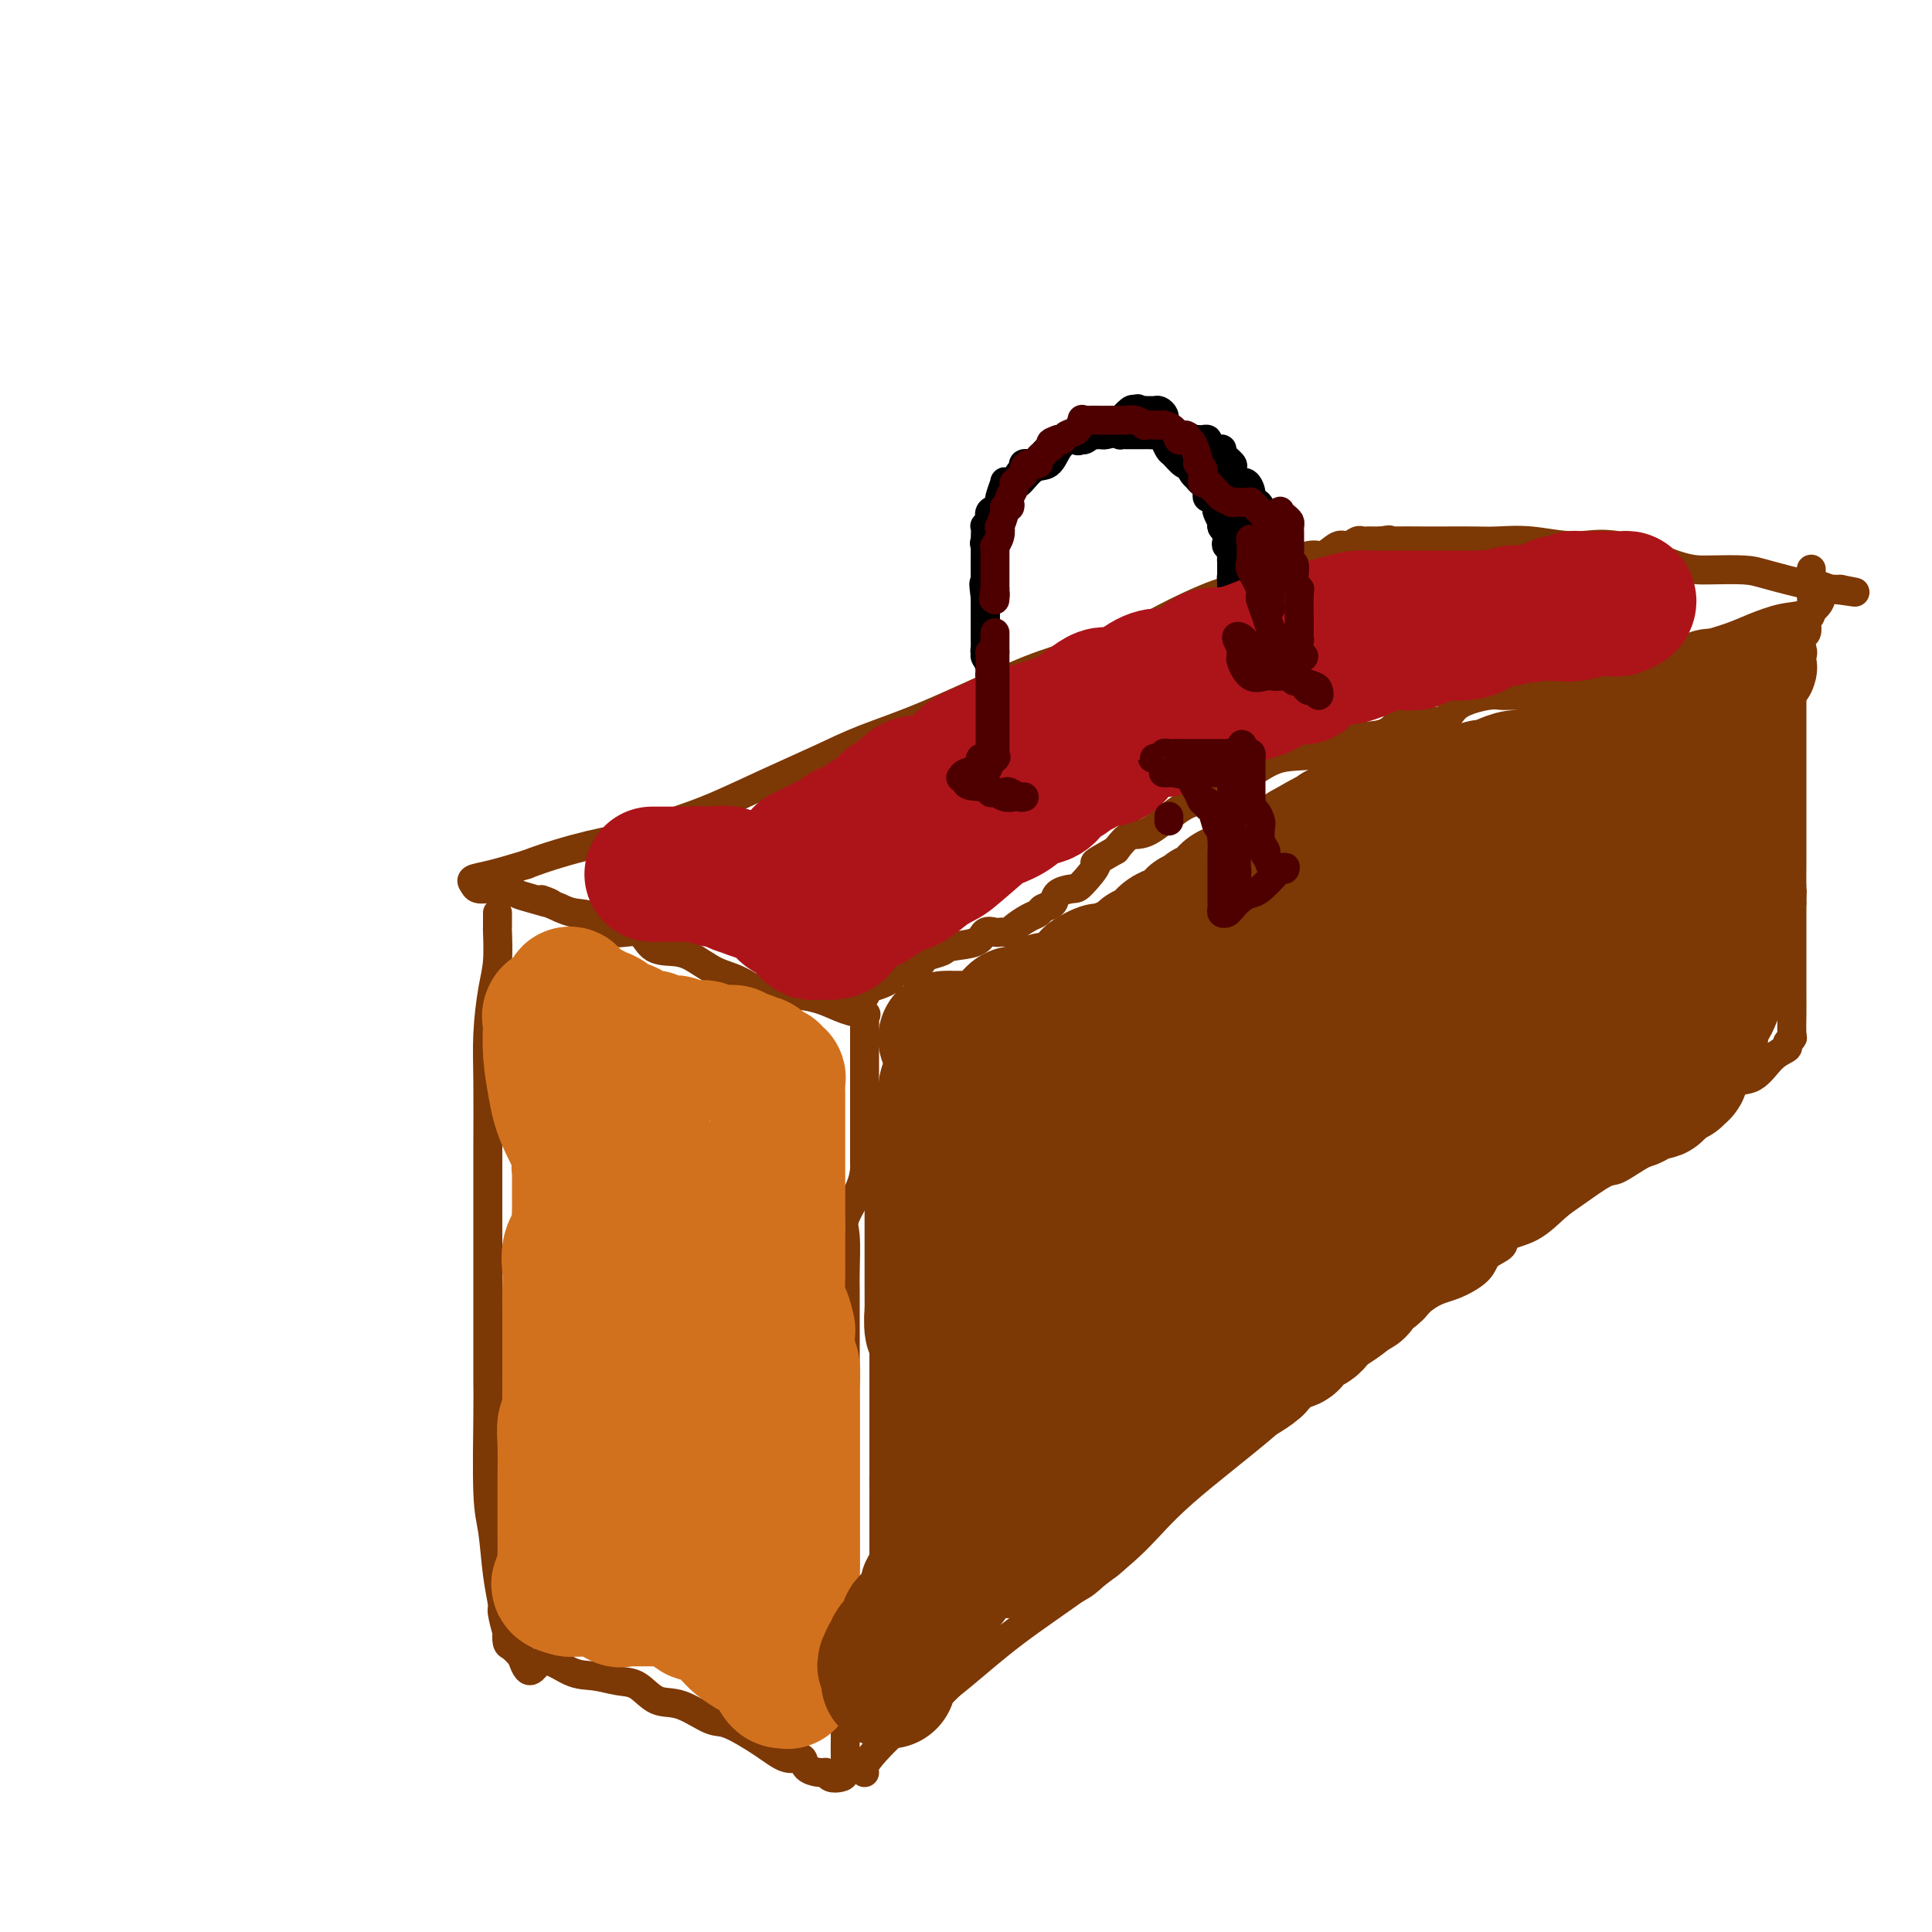 <svg viewBox='0 0 400 400' version='1.1' xmlns='http://www.w3.org/2000/svg' xmlns:xlink='http://www.w3.org/1999/xlink'><g fill='none' stroke='#7C3805' stroke-width='6' stroke-linecap='round' stroke-linejoin='round'><path d='M103,189c0.006,1.303 0.012,2.607 0,3c-0.012,0.393 -0.042,-0.123 0,1c0.042,1.123 0.155,3.887 0,6c-0.155,2.113 -0.577,3.575 -1,6c-0.423,2.425 -0.845,5.814 -1,9c-0.155,3.186 -0.041,6.169 0,10c0.041,3.831 0.011,8.510 0,13c-0.011,4.490 -0.003,8.791 0,14c0.003,5.209 -0.000,11.327 0,16c0.000,4.673 0.003,7.901 0,11c-0.003,3.099 -0.012,6.070 0,8c0.012,1.930 0.046,2.818 0,7c-0.046,4.182 -0.171,11.656 0,16c0.171,4.344 0.638,5.558 1,8c0.362,2.442 0.619,6.113 1,9c0.381,2.887 0.886,4.991 1,6c0.114,1.009 -0.163,0.924 0,2c0.163,1.076 0.768,3.313 1,4c0.232,0.687 0.093,-0.177 0,0c-0.093,0.177 -0.140,1.394 0,2c0.140,0.606 0.469,0.602 1,1c0.531,0.398 1.266,1.199 2,2'/><path d='M108,343c1.688,5.377 2.408,1.820 4,1c1.592,-0.820 4.056,1.098 6,2c1.944,0.902 3.368,0.789 5,1c1.632,0.211 3.473,0.747 5,1c1.527,0.253 2.740,0.222 4,1c1.260,0.778 2.566,2.364 4,3c1.434,0.636 2.995,0.322 5,1c2.005,0.678 4.453,2.348 6,3c1.547,0.652 2.191,0.286 4,1c1.809,0.714 4.782,2.507 7,4c2.218,1.493 3.680,2.686 5,3c1.320,0.314 2.499,-0.252 3,0c0.501,0.252 0.323,1.322 1,2c0.677,0.678 2.210,0.965 3,1c0.790,0.035 0.839,-0.181 1,0c0.161,0.181 0.436,0.760 1,1c0.564,0.240 1.419,0.141 2,0c0.581,-0.141 0.888,-0.325 1,-1c0.112,-0.675 0.030,-1.841 0,-3c-0.030,-1.159 -0.008,-2.311 0,-4c0.008,-1.689 0.002,-3.916 0,-6c-0.002,-2.084 -0.001,-4.024 0,-6c0.001,-1.976 0.000,-3.988 0,-6'/><path d='M175,342c0.155,-5.220 0.041,-5.269 0,-6c-0.041,-0.731 -0.011,-2.145 0,-4c0.011,-1.855 0.003,-4.153 0,-7c-0.003,-2.847 -0.001,-6.244 0,-9c0.001,-2.756 0.000,-4.872 0,-7c-0.000,-2.128 -0.000,-4.269 0,-6c0.000,-1.731 -0.000,-3.053 0,-5c0.000,-1.947 0.000,-4.520 0,-7c-0.000,-2.480 -0.000,-4.866 0,-7c0.000,-2.134 0.001,-4.017 0,-6c-0.001,-1.983 -0.003,-4.065 0,-6c0.003,-1.935 0.011,-3.725 0,-5c-0.011,-1.275 -0.041,-2.037 0,-4c0.041,-1.963 0.155,-5.126 0,-7c-0.155,-1.874 -0.577,-2.460 0,-4c0.577,-1.540 2.155,-4.033 3,-6c0.845,-1.967 0.959,-3.408 1,-4c0.041,-0.592 0.011,-0.333 0,-1c-0.011,-0.667 -0.003,-2.258 0,-3c0.003,-0.742 0.001,-0.636 0,-1c-0.001,-0.364 -0.000,-1.200 0,-2c0.000,-0.800 0.000,-1.564 0,-2c-0.000,-0.436 -0.000,-0.542 0,-1c0.000,-0.458 0.000,-1.267 0,-2c-0.000,-0.733 -0.000,-1.390 0,-2c0.000,-0.610 0.000,-1.171 0,-2c-0.000,-0.829 -0.000,-1.924 0,-3c0.000,-1.076 0.000,-2.134 0,-3c-0.000,-0.866 -0.000,-1.541 0,-2c0.000,-0.459 0.000,-0.703 0,-1c-0.000,-0.297 -0.000,-0.649 0,-1'/><path d='M179,216c-0.000,-4.197 -0.001,-1.689 0,-1c0.001,0.689 0.003,-0.442 0,-1c-0.003,-0.558 -0.012,-0.544 0,-1c0.012,-0.456 0.046,-1.382 0,-2c-0.046,-0.618 -0.171,-0.926 0,-1c0.171,-0.074 0.638,0.088 0,0c-0.638,-0.088 -2.382,-0.426 -4,-1c-1.618,-0.574 -3.110,-1.384 -5,-2c-1.890,-0.616 -4.179,-1.037 -6,-1c-1.821,0.037 -3.175,0.532 -5,0c-1.825,-0.532 -4.120,-2.090 -6,-3c-1.880,-0.910 -3.344,-1.170 -5,-2c-1.656,-0.830 -3.503,-2.230 -5,-3c-1.497,-0.770 -2.644,-0.910 -4,-1c-1.356,-0.090 -2.922,-0.128 -4,-1c-1.078,-0.872 -1.667,-2.576 -3,-3c-1.333,-0.424 -3.409,0.433 -5,0c-1.591,-0.433 -2.698,-2.155 -4,-3c-1.302,-0.845 -2.801,-0.813 -4,-1c-1.199,-0.187 -2.100,-0.594 -3,-1'/><path d='M116,188c-6.906,-2.962 -2.670,-1.368 -2,-1c0.670,0.368 -2.225,-0.490 -4,-1c-1.775,-0.510 -2.430,-0.672 -3,-1c-0.570,-0.328 -1.056,-0.823 -2,-1c-0.944,-0.177 -2.347,-0.037 -3,0c-0.653,0.037 -0.558,-0.031 -1,0c-0.442,0.031 -1.422,0.160 -2,0c-0.578,-0.160 -0.753,-0.610 -1,-1c-0.247,-0.390 -0.567,-0.720 0,-1c0.567,-0.280 2.019,-0.508 4,-1c1.981,-0.492 4.490,-1.246 7,-2'/><path d='M109,179c4.067,-1.598 9.234,-3.094 13,-4c3.766,-0.906 6.133,-1.221 9,-2c2.867,-0.779 6.236,-2.021 9,-3c2.764,-0.979 4.924,-1.696 8,-3c3.076,-1.304 7.069,-3.196 11,-5c3.931,-1.804 7.801,-3.521 11,-5c3.199,-1.479 5.726,-2.720 9,-4c3.274,-1.280 7.293,-2.598 13,-5c5.707,-2.402 13.102,-5.887 18,-8c4.898,-2.113 7.300,-2.855 11,-4c3.700,-1.145 8.699,-2.693 12,-4c3.301,-1.307 4.905,-2.372 8,-4c3.095,-1.628 7.682,-3.817 11,-5c3.318,-1.183 5.368,-1.358 7,-2c1.632,-0.642 2.846,-1.751 5,-3c2.154,-1.249 5.249,-2.640 7,-3c1.751,-0.360 2.157,0.310 3,0c0.843,-0.310 2.124,-1.600 3,-2c0.876,-0.400 1.347,0.089 2,0c0.653,-0.089 1.487,-0.756 2,-1c0.513,-0.244 0.704,-0.065 1,0c0.296,0.065 0.695,0.018 1,0c0.305,-0.018 0.516,-0.005 1,0c0.484,0.005 1.242,0.003 2,0'/><path d='M286,112c2.589,-0.464 1.560,-0.124 1,0c-0.560,0.124 -0.652,0.034 1,0c1.652,-0.034 5.046,-0.010 7,0c1.954,0.010 2.467,0.008 4,0c1.533,-0.008 4.087,-0.020 6,0c1.913,0.020 3.186,0.072 5,0c1.814,-0.072 4.169,-0.268 7,0c2.831,0.268 6.137,1.000 9,1c2.863,0.000 5.282,-0.730 9,0c3.718,0.730 8.734,2.921 12,4c3.266,1.079 4.781,1.044 7,1c2.219,-0.044 5.142,-0.099 7,0c1.858,0.099 2.651,0.352 5,1c2.349,0.648 6.254,1.690 8,2c1.746,0.310 1.332,-0.113 2,0c0.668,0.113 2.416,0.762 3,1c0.584,0.238 0.003,0.064 0,0c-0.003,-0.064 0.570,-0.018 1,0c0.430,0.018 0.715,0.009 1,0'/><path d='M381,122c6.752,1.317 0.631,0.110 -2,0c-2.631,-0.110 -1.773,0.877 -2,2c-0.227,1.123 -1.540,2.384 -3,3c-1.460,0.616 -3.067,0.589 -5,1c-1.933,0.411 -4.191,1.260 -6,2c-1.809,0.740 -3.168,1.372 -5,2c-1.832,0.628 -4.138,1.254 -6,2c-1.862,0.746 -3.282,1.613 -5,2c-1.718,0.387 -3.735,0.293 -6,1c-2.265,0.707 -4.777,2.214 -7,3c-2.223,0.786 -4.157,0.852 -6,1c-1.843,0.148 -3.596,0.378 -5,1c-1.404,0.622 -2.460,1.635 -4,2c-1.540,0.365 -3.565,0.081 -5,0c-1.435,-0.081 -2.281,0.042 -3,0c-0.719,-0.042 -1.313,-0.249 -3,0c-1.687,0.249 -4.469,0.953 -6,2c-1.531,1.047 -1.811,2.435 -3,3c-1.189,0.565 -3.286,0.306 -5,0c-1.714,-0.306 -3.044,-0.659 -4,0c-0.956,0.659 -1.536,2.332 -4,3c-2.464,0.668 -6.811,0.333 -9,1c-2.189,0.667 -2.220,2.337 -4,3c-1.780,0.663 -5.309,0.320 -8,1c-2.691,0.680 -4.544,2.383 -6,3c-1.456,0.617 -2.514,0.149 -4,1c-1.486,0.851 -3.398,3.021 -5,4c-1.602,0.979 -2.893,0.768 -5,2c-2.107,1.232 -5.029,3.909 -7,5c-1.971,1.091 -2.992,0.598 -4,1c-1.008,0.402 -2.004,1.701 -3,3'/><path d='M231,176c-6.004,3.390 -4.013,2.365 -4,3c0.013,0.635 -1.951,2.929 -3,4c-1.049,1.071 -1.184,0.917 -2,1c-0.816,0.083 -2.314,0.402 -3,1c-0.686,0.598 -0.558,1.473 -1,2c-0.442,0.527 -1.452,0.705 -2,1c-0.548,0.295 -0.633,0.706 -1,1c-0.367,0.294 -1.016,0.471 -2,1c-0.984,0.529 -2.304,1.410 -3,2c-0.696,0.590 -0.768,0.888 -1,1c-0.232,0.112 -0.625,0.037 -1,0c-0.375,-0.037 -0.731,-0.035 -1,0c-0.269,0.035 -0.451,0.103 -1,0c-0.549,-0.103 -1.464,-0.379 -2,0c-0.536,0.379 -0.693,1.411 -2,2c-1.307,0.589 -3.764,0.735 -5,1c-1.236,0.265 -1.250,0.650 -2,1c-0.750,0.350 -2.237,0.667 -3,1c-0.763,0.333 -0.802,0.684 -1,1c-0.198,0.316 -0.555,0.599 -1,1c-0.445,0.401 -0.977,0.920 -2,1c-1.023,0.080 -2.536,-0.280 -3,0c-0.464,0.280 0.121,1.199 -1,2c-1.121,0.801 -3.950,1.482 -5,2c-1.050,0.518 -0.323,0.871 0,1c0.323,0.129 0.241,0.035 0,0c-0.241,-0.035 -0.640,-0.010 -1,0c-0.360,0.010 -0.680,0.005 -1,0'/><path d='M177,206c-5.500,2.333 -2.750,1.167 0,0'/><path d='M179,367c-0.214,-0.579 -0.428,-1.159 1,-3c1.428,-1.841 4.498,-4.944 8,-8c3.502,-3.056 7.437,-6.066 11,-9c3.563,-2.934 6.755,-5.790 11,-9c4.245,-3.210 9.543,-6.772 14,-10c4.457,-3.228 8.074,-6.123 11,-9c2.926,-2.877 5.162,-5.738 10,-10c4.838,-4.262 12.278,-9.926 17,-14c4.722,-4.074 6.726,-6.557 10,-9c3.274,-2.443 7.819,-4.845 11,-7c3.181,-2.155 4.997,-4.062 7,-6c2.003,-1.938 4.194,-3.909 6,-5c1.806,-1.091 3.226,-1.304 5,-2c1.774,-0.696 3.901,-1.875 5,-3c1.099,-1.125 1.168,-2.195 2,-3c0.832,-0.805 2.425,-1.344 3,-2c0.575,-0.656 0.133,-1.431 1,-2c0.867,-0.569 3.045,-0.934 5,-2c1.955,-1.066 3.689,-2.832 5,-4c1.311,-1.168 2.201,-1.739 4,-3c1.799,-1.261 4.507,-3.214 6,-4c1.493,-0.786 1.771,-0.407 3,-1c1.229,-0.593 3.408,-2.160 5,-3c1.592,-0.840 2.598,-0.954 4,-2c1.402,-1.046 3.201,-3.023 5,-5'/><path d='M349,232c12.594,-8.960 5.579,-4.362 4,-3c-1.579,1.362 2.278,-0.514 4,-2c1.722,-1.486 1.308,-2.583 2,-3c0.692,-0.417 2.491,-0.154 4,-1c1.509,-0.846 2.730,-2.802 4,-4c1.270,-1.198 2.589,-1.640 3,-2c0.411,-0.360 -0.086,-0.640 0,-1c0.086,-0.360 0.755,-0.802 1,-1c0.245,-0.198 0.066,-0.153 0,-1c-0.066,-0.847 -0.018,-2.588 0,-4c0.018,-1.412 0.005,-2.497 0,-4c-0.005,-1.503 -0.001,-3.423 0,-5c0.001,-1.577 0.000,-2.809 0,-4c-0.000,-1.191 -0.000,-2.340 0,-4c0.000,-1.660 0.000,-3.830 0,-6'/><path d='M371,187c0.155,-5.024 0.041,-2.584 0,-3c-0.041,-0.416 -0.011,-3.688 0,-6c0.011,-2.312 0.003,-3.664 0,-5c-0.003,-1.336 -0.001,-2.657 0,-4c0.001,-1.343 0.000,-2.706 0,-4c-0.000,-1.294 -0.000,-2.517 0,-3c0.000,-0.483 0.000,-0.227 0,-1c-0.000,-0.773 -0.000,-2.576 0,-4c0.000,-1.424 0.000,-2.468 0,-3c-0.000,-0.532 -0.000,-0.551 0,-1c0.000,-0.449 0.000,-1.328 0,-2c-0.000,-0.672 -0.000,-1.135 0,-2c0.000,-0.865 0.001,-2.130 0,-3c-0.001,-0.870 -0.002,-1.345 0,-2c0.002,-0.655 0.008,-1.492 0,-2c-0.008,-0.508 -0.030,-0.688 0,-1c0.030,-0.312 0.112,-0.756 0,-1c-0.112,-0.244 -0.419,-0.288 0,-1c0.419,-0.712 1.562,-2.092 2,-3c0.438,-0.908 0.169,-1.343 0,-2c-0.169,-0.657 -0.238,-1.535 0,-2c0.238,-0.465 0.782,-0.517 1,-1c0.218,-0.483 0.111,-1.396 0,-2c-0.111,-0.604 -0.226,-0.900 0,-1c0.226,-0.100 0.793,-0.006 1,-1c0.207,-0.994 0.056,-3.076 0,-4c-0.056,-0.924 -0.015,-0.691 0,-1c0.015,-0.309 0.004,-1.160 0,-2c-0.004,-0.840 -0.001,-1.669 0,-2c0.001,-0.331 0.001,-0.166 0,0'/><path d='M194,173c0.857,-0.338 1.713,-0.675 2,-1c0.287,-0.325 0.003,-0.636 0,-1c-0.003,-0.364 0.273,-0.779 1,-1c0.727,-0.221 1.904,-0.247 3,-1c1.096,-0.753 2.112,-2.233 3,-3c0.888,-0.767 1.649,-0.823 3,-1c1.351,-0.177 3.292,-0.477 4,-1c0.708,-0.523 0.183,-1.268 1,-2c0.817,-0.732 2.976,-1.450 4,-2c1.024,-0.550 0.914,-0.931 1,-1c0.086,-0.069 0.369,0.174 1,0c0.631,-0.174 1.609,-0.764 2,-1c0.391,-0.236 0.196,-0.118 0,0'/></g>
<g fill='none' stroke='#000000' stroke-width='6' stroke-linecap='round' stroke-linejoin='round'><path d='M197,166c0.206,0.057 0.411,0.113 1,0c0.589,-0.113 1.561,-0.396 2,-1c0.439,-0.604 0.346,-1.529 1,-2c0.654,-0.471 2.057,-0.490 3,-1c0.943,-0.510 1.428,-1.513 2,-2c0.572,-0.487 1.233,-0.459 2,-1c0.767,-0.541 1.640,-1.652 2,-2c0.360,-0.348 0.208,0.067 1,0c0.792,-0.067 2.527,-0.614 3,-1c0.473,-0.386 -0.318,-0.609 0,-1c0.318,-0.391 1.745,-0.950 2,-1c0.255,-0.050 -0.662,0.410 -1,1c-0.338,0.590 -0.097,1.312 -1,2c-0.903,0.688 -2.952,1.344 -5,2'/><path d='M209,159c-1.654,1.348 -2.287,2.218 -3,3c-0.713,0.782 -1.504,1.476 -2,2c-0.496,0.524 -0.696,0.876 -1,1c-0.304,0.124 -0.712,0.018 -1,0c-0.288,-0.018 -0.455,0.051 -1,0c-0.545,-0.051 -1.469,-0.222 -2,0c-0.531,0.222 -0.671,0.838 -1,1c-0.329,0.162 -0.847,-0.129 -1,0c-0.153,0.129 0.060,0.679 0,1c-0.060,0.321 -0.393,0.412 -1,1c-0.607,0.588 -1.487,1.674 -2,2c-0.513,0.326 -0.660,-0.107 -1,0c-0.340,0.107 -0.873,0.753 -1,1c-0.127,0.247 0.153,0.095 0,0c-0.153,-0.095 -0.740,-0.133 0,0c0.740,0.133 2.807,0.438 4,0c1.193,-0.438 1.514,-1.618 2,-2c0.486,-0.382 1.139,0.034 2,0c0.861,-0.034 1.931,-0.517 3,-1'/><path d='M203,168c1.853,-0.747 1.985,-1.614 2,-2c0.015,-0.386 -0.086,-0.289 1,-1c1.086,-0.711 3.360,-2.229 4,-3c0.640,-0.771 -0.354,-0.794 0,-1c0.354,-0.206 2.056,-0.594 3,-1c0.944,-0.406 1.129,-0.831 1,-1c-0.129,-0.169 -0.573,-0.084 -1,0c-0.427,0.084 -0.836,0.167 -1,0c-0.164,-0.167 -0.083,-0.583 0,-1c0.083,-0.417 0.166,-0.833 0,-1c-0.166,-0.167 -0.583,-0.083 -1,0'/><path d='M211,157c-0.553,-0.416 -0.937,0.043 -1,0c-0.063,-0.043 0.193,-0.588 0,-1c-0.193,-0.412 -0.835,-0.692 -1,-1c-0.165,-0.308 0.148,-0.645 0,-1c-0.148,-0.355 -0.757,-0.727 -1,-1c-0.243,-0.273 -0.122,-0.448 0,-1c0.122,-0.552 0.244,-1.483 0,-2c-0.244,-0.517 -0.853,-0.621 -1,-1c-0.147,-0.379 0.167,-1.033 0,-2c-0.167,-0.967 -0.815,-2.246 -1,-3c-0.185,-0.754 0.094,-0.983 0,-2c-0.094,-1.017 -0.561,-2.820 -1,-4c-0.439,-1.180 -0.850,-1.735 -1,-2c-0.150,-0.265 -0.040,-0.239 0,-1c0.040,-0.761 0.011,-2.309 0,-3c-0.011,-0.691 -0.003,-0.525 0,-1c0.003,-0.475 0.001,-1.592 0,-3c-0.001,-1.408 0.000,-3.106 0,-4c-0.000,-0.894 -0.002,-0.982 0,-2c0.002,-1.018 0.008,-2.964 0,-4c-0.008,-1.036 -0.028,-1.162 0,-2c0.028,-0.838 0.105,-2.390 0,-3c-0.105,-0.610 -0.391,-0.280 0,-1c0.391,-0.720 1.458,-2.491 2,-4c0.542,-1.509 0.557,-2.756 1,-4c0.443,-1.244 1.312,-2.487 2,-3c0.688,-0.513 1.195,-0.298 2,-1c0.805,-0.702 1.906,-2.322 3,-3c1.094,-0.678 2.179,-0.413 3,-1c0.821,-0.587 1.377,-2.025 2,-3c0.623,-0.975 1.311,-1.488 2,-2'/><path d='M221,91c2.455,-1.520 2.594,-0.320 3,0c0.406,0.320 1.079,-0.240 2,-1c0.921,-0.760 2.090,-1.720 3,-2c0.910,-0.280 1.562,0.121 2,0c0.438,-0.121 0.664,-0.764 1,-1c0.336,-0.236 0.782,-0.064 1,0c0.218,0.064 0.208,0.019 1,0c0.792,-0.019 2.388,-0.013 3,0c0.612,0.013 0.241,0.032 0,0c-0.241,-0.032 -0.353,-0.116 0,0c0.353,0.116 1.170,0.430 2,1c0.830,0.570 1.675,1.394 2,2c0.325,0.606 0.132,0.993 0,1c-0.132,0.007 -0.203,-0.365 0,0c0.203,0.365 0.681,1.469 1,2c0.319,0.531 0.481,0.489 1,1c0.519,0.511 1.396,1.576 2,2c0.604,0.424 0.935,0.209 1,0c0.065,-0.209 -0.136,-0.410 0,0c0.136,0.410 0.609,1.432 1,2c0.391,0.568 0.700,0.681 1,1c0.300,0.319 0.592,0.845 1,1c0.408,0.155 0.932,-0.061 1,0c0.068,0.061 -0.322,0.401 0,1c0.322,0.599 1.354,1.459 2,2c0.646,0.541 0.905,0.764 1,1c0.095,0.236 0.026,0.487 0,1c-0.026,0.513 -0.007,1.290 0,2c0.007,0.710 0.004,1.355 0,2'/><path d='M253,109c0.608,1.019 1.627,0.566 2,1c0.373,0.434 0.100,1.754 0,3c-0.100,1.246 -0.027,2.418 0,3c0.027,0.582 0.007,0.576 0,1c-0.007,0.424 -0.002,1.279 0,2c0.002,0.721 0.001,1.306 0,2c-0.001,0.694 -0.000,1.495 0,2c0.000,0.505 0.000,0.713 0,1c-0.000,0.287 -0.000,0.654 0,1c0.000,0.346 0.000,0.670 0,1c-0.000,0.330 -0.000,0.667 0,1c0.000,0.333 0.000,0.663 0,1c-0.000,0.337 -0.000,0.682 0,1c0.000,0.318 0.000,0.610 0,1c-0.000,0.390 -0.000,0.878 0,1c0.000,0.122 0.000,-0.121 0,0c-0.000,0.121 -0.000,0.607 0,1c0.000,0.393 0.000,0.693 0,1c-0.000,0.307 -0.000,0.621 0,1c0.000,0.379 0.000,0.823 0,1c-0.000,0.177 -0.000,0.089 0,0'/><path d='M255,135c0.604,4.011 1.115,1.038 2,0c0.885,-1.038 2.144,-0.141 3,0c0.856,0.141 1.309,-0.473 2,-1c0.691,-0.527 1.620,-0.968 2,-1c0.380,-0.032 0.212,0.344 1,0c0.788,-0.344 2.534,-1.407 4,-2c1.466,-0.593 2.653,-0.715 3,-1c0.347,-0.285 -0.145,-0.733 0,-1c0.145,-0.267 0.927,-0.355 2,-1c1.073,-0.645 2.438,-1.849 3,-2c0.562,-0.151 0.321,0.751 0,1c-0.321,0.249 -0.721,-0.154 -1,0c-0.279,0.154 -0.436,0.866 -1,1c-0.564,0.134 -1.537,-0.310 -2,0c-0.463,0.310 -0.418,1.374 -1,2c-0.582,0.626 -1.791,0.813 -3,1'/><path d='M269,131c-1.149,0.784 -0.021,0.245 0,0c0.021,-0.245 -1.066,-0.196 -2,0c-0.934,0.196 -1.714,0.540 -2,1c-0.286,0.460 -0.077,1.035 0,1c0.077,-0.035 0.021,-0.681 0,-1c-0.021,-0.319 -0.005,-0.312 0,-1c0.005,-0.688 0.001,-2.072 0,-3c-0.001,-0.928 -0.000,-1.400 0,-2c0.000,-0.600 0.000,-1.326 0,-2c-0.000,-0.674 -0.000,-1.294 0,-2c0.000,-0.706 0.000,-1.498 0,-2c-0.000,-0.502 -0.000,-0.715 0,-1c0.000,-0.285 0.000,-0.643 0,-1'/><path d='M265,118c0.004,-2.339 0.015,-1.186 0,-1c-0.015,0.186 -0.054,-0.593 0,-1c0.054,-0.407 0.203,-0.441 0,-1c-0.203,-0.559 -0.759,-1.642 -1,-2c-0.241,-0.358 -0.169,0.010 0,0c0.169,-0.010 0.434,-0.398 0,-1c-0.434,-0.602 -1.566,-1.418 -2,-2c-0.434,-0.582 -0.169,-0.929 0,-1c0.169,-0.071 0.242,0.136 0,0c-0.242,-0.136 -0.800,-0.615 -1,-1c-0.200,-0.385 -0.044,-0.676 0,-1c0.044,-0.324 -0.026,-0.681 0,-1c0.026,-0.319 0.148,-0.601 0,-1c-0.148,-0.399 -0.564,-0.915 -1,-1c-0.436,-0.085 -0.890,0.261 -1,0c-0.110,-0.261 0.125,-1.131 0,-2c-0.125,-0.869 -0.608,-1.739 -1,-2c-0.392,-0.261 -0.691,0.086 -1,0c-0.309,-0.086 -0.626,-0.604 -1,-1c-0.374,-0.396 -0.803,-0.670 -1,-1c-0.197,-0.330 -0.161,-0.716 0,-1c0.161,-0.284 0.447,-0.468 0,-1c-0.447,-0.532 -1.626,-1.413 -2,-2c-0.374,-0.587 0.058,-0.879 0,-1c-0.058,-0.121 -0.607,-0.071 -1,0c-0.393,0.071 -0.630,0.163 -1,0c-0.370,-0.163 -0.873,-0.579 -1,-1c-0.127,-0.421 0.120,-0.845 0,-1c-0.120,-0.155 -0.609,-0.042 -1,0c-0.391,0.042 -0.683,0.012 -1,0c-0.317,-0.012 -0.658,-0.006 -1,0'/><path d='M247,91c-1.870,-1.393 -1.045,-0.377 -1,0c0.045,0.377 -0.688,0.115 -1,0c-0.312,-0.115 -0.202,-0.083 -1,0c-0.798,0.083 -2.505,0.219 -3,0c-0.495,-0.219 0.222,-0.791 0,-1c-0.222,-0.209 -1.383,-0.056 -2,0c-0.617,0.056 -0.689,0.015 -1,0c-0.311,-0.015 -0.860,-0.004 -1,0c-0.140,0.004 0.131,0.001 0,0c-0.131,-0.001 -0.662,0.001 -1,0c-0.338,-0.001 -0.483,-0.003 -1,0c-0.517,0.003 -1.407,0.012 -2,0c-0.593,-0.012 -0.891,-0.046 -1,0c-0.109,0.046 -0.031,0.172 0,0c0.031,-0.172 0.015,-0.642 0,-1c-0.015,-0.358 -0.029,-0.604 0,-1c0.029,-0.396 0.101,-0.941 0,-1c-0.101,-0.059 -0.373,0.369 0,0c0.373,-0.369 1.392,-1.534 2,-2c0.608,-0.466 0.804,-0.233 1,0'/><path d='M235,85c0.626,-0.773 0.693,-0.207 1,0c0.307,0.207 0.856,0.055 1,0c0.144,-0.055 -0.115,-0.012 0,0c0.115,0.012 0.605,-0.007 1,0c0.395,0.007 0.695,0.042 1,0c0.305,-0.042 0.616,-0.159 1,0c0.384,0.159 0.840,0.594 1,1c0.160,0.406 0.022,0.783 0,1c-0.022,0.217 0.071,0.275 0,0c-0.071,-0.275 -0.306,-0.884 0,0c0.306,0.884 1.153,3.259 2,4c0.847,0.741 1.694,-0.152 2,0c0.306,0.152 0.071,1.350 0,2c-0.071,0.650 0.024,0.751 0,1c-0.024,0.249 -0.165,0.644 0,1c0.165,0.356 0.635,0.673 1,1c0.365,0.327 0.623,0.665 1,1c0.377,0.335 0.872,0.667 1,1c0.128,0.333 -0.110,0.668 0,1c0.110,0.332 0.568,0.663 1,1c0.432,0.337 0.837,0.682 1,1c0.163,0.318 0.082,0.610 0,1c-0.082,0.390 -0.167,0.877 0,1c0.167,0.123 0.584,-0.117 1,0c0.416,0.117 0.829,0.591 1,1c0.171,0.409 0.098,0.754 0,1c-0.098,0.246 -0.222,0.392 0,1c0.222,0.608 0.792,1.678 1,2c0.208,0.322 0.056,-0.106 0,0c-0.056,0.106 -0.016,0.744 0,1c0.016,0.256 0.008,0.128 0,0'/><path d='M253,109c2.084,3.526 1.294,0.841 1,0c-0.294,-0.841 -0.093,0.161 0,1c0.093,0.839 0.077,1.515 0,2c-0.077,0.485 -0.217,0.779 0,1c0.217,0.221 0.790,0.370 1,1c0.210,0.630 0.056,1.741 0,2c-0.056,0.259 -0.016,-0.333 0,0c0.016,0.333 0.007,1.592 0,2c-0.007,0.408 -0.012,-0.034 0,0c0.012,0.034 0.041,0.543 0,1c-0.041,0.457 -0.150,0.863 0,1c0.150,0.137 0.561,0.007 1,0c0.439,-0.007 0.906,0.111 1,0c0.094,-0.111 -0.185,-0.451 0,0c0.185,0.451 0.834,1.692 1,2c0.166,0.308 -0.152,-0.317 0,0c0.152,0.317 0.773,1.577 1,2c0.227,0.423 0.061,0.008 0,0c-0.061,-0.008 -0.016,0.390 0,1c0.016,0.610 0.004,1.434 0,2c-0.004,0.566 -0.001,0.876 0,1c0.001,0.124 0.001,0.062 0,0'/><path d='M259,128c0.880,3.120 0.078,1.421 0,1c-0.078,-0.421 0.566,0.435 1,1c0.434,0.565 0.656,0.839 1,1c0.344,0.161 0.810,0.208 1,0c0.190,-0.208 0.103,-0.672 0,-1c-0.103,-0.328 -0.224,-0.521 0,-1c0.224,-0.479 0.793,-1.245 1,-2c0.207,-0.755 0.053,-1.498 0,-2c-0.053,-0.502 -0.004,-0.764 0,-1c0.004,-0.236 -0.037,-0.445 0,-1c0.037,-0.555 0.150,-1.454 0,-2c-0.150,-0.546 -0.565,-0.737 -1,-1c-0.435,-0.263 -0.890,-0.596 -1,-1c-0.110,-0.404 0.124,-0.878 0,-1c-0.124,-0.122 -0.607,0.108 -1,0c-0.393,-0.108 -0.697,-0.554 -1,-1'/><path d='M259,117c-0.558,-1.484 0.047,-0.195 0,0c-0.047,0.195 -0.745,-0.705 -1,-1c-0.255,-0.295 -0.067,0.016 0,0c0.067,-0.016 0.014,-0.358 0,-1c-0.014,-0.642 0.010,-1.583 0,-2c-0.010,-0.417 -0.056,-0.311 0,-1c0.056,-0.689 0.212,-2.173 0,-3c-0.212,-0.827 -0.793,-0.996 -1,-1c-0.207,-0.004 -0.042,0.156 0,0c0.042,-0.156 -0.040,-0.630 0,-1c0.040,-0.370 0.203,-0.638 0,-1c-0.203,-0.362 -0.772,-0.818 -1,-1c-0.228,-0.182 -0.114,-0.091 0,0'/><path d='M208,153c-0.002,0.021 -0.003,0.042 0,0c0.003,-0.042 0.011,-0.146 0,0c-0.011,0.146 -0.042,0.542 0,0c0.042,-0.542 0.156,-2.022 0,-3c-0.156,-0.978 -0.581,-1.455 -1,-2c-0.419,-0.545 -0.830,-1.160 -1,-2c-0.170,-0.840 -0.098,-1.905 0,-2c0.098,-0.095 0.224,0.781 0,0c-0.224,-0.781 -0.796,-3.218 -1,-4c-0.204,-0.782 -0.041,0.090 0,0c0.041,-0.090 -0.042,-1.141 0,-2c0.042,-0.859 0.207,-1.524 0,-2c-0.207,-0.476 -0.788,-0.761 -1,-1c-0.212,-0.239 -0.057,-0.431 0,-1c0.057,-0.569 0.015,-1.515 0,-2c-0.015,-0.485 -0.004,-0.511 0,-1c0.004,-0.489 0.001,-1.443 0,-2c-0.001,-0.557 -0.000,-0.716 0,-1c0.000,-0.284 0.000,-0.692 0,-1c-0.000,-0.308 -0.000,-0.517 0,-1c0.000,-0.483 0.000,-1.242 0,-2'/><path d='M204,124c-0.619,-4.980 -0.166,-2.930 0,-2c0.166,0.930 0.044,0.742 0,0c-0.044,-0.742 -0.012,-2.036 0,-3c0.012,-0.964 0.004,-1.597 0,-2c-0.004,-0.403 -0.002,-0.577 0,-1c0.002,-0.423 0.005,-1.096 0,-2c-0.005,-0.904 -0.017,-2.039 0,-3c0.017,-0.961 0.065,-1.749 0,-2c-0.065,-0.251 -0.242,0.034 0,0c0.242,-0.034 0.902,-0.387 1,-1c0.098,-0.613 -0.367,-1.485 0,-2c0.367,-0.515 1.566,-0.671 2,-1c0.434,-0.329 0.101,-0.830 0,-1c-0.101,-0.170 0.028,-0.007 0,0c-0.028,0.007 -0.215,-0.140 0,-1c0.215,-0.860 0.831,-2.433 1,-3c0.169,-0.567 -0.108,-0.126 0,0c0.108,0.126 0.602,-0.061 1,0c0.398,0.061 0.702,0.371 1,0c0.298,-0.371 0.590,-1.423 1,-2c0.410,-0.577 0.936,-0.679 1,-1c0.064,-0.321 -0.335,-0.859 0,-1c0.335,-0.141 1.403,0.117 2,0c0.597,-0.117 0.723,-0.610 1,-1c0.277,-0.390 0.704,-0.679 1,-1c0.296,-0.321 0.461,-0.674 1,-1c0.539,-0.326 1.453,-0.626 2,-1c0.547,-0.374 0.728,-0.821 1,-1c0.272,-0.179 0.636,-0.089 1,0'/><path d='M221,91c2.433,-1.409 2.014,-0.430 2,0c-0.014,0.430 0.375,0.312 1,0c0.625,-0.312 1.485,-0.818 2,-1c0.515,-0.182 0.685,-0.038 1,0c0.315,0.038 0.776,-0.028 1,0c0.224,0.028 0.210,0.151 1,0c0.790,-0.151 2.383,-0.576 3,-1c0.617,-0.424 0.256,-0.846 0,-1c-0.256,-0.154 -0.409,-0.041 0,0c0.409,0.041 1.379,0.011 2,0c0.621,-0.011 0.892,-0.003 1,0c0.108,0.003 0.054,0.002 0,0'/></g>
<g fill='none' stroke='#D2711D' stroke-width='28' stroke-linecap='round' stroke-linejoin='round'><path d='M137,242c-0.366,0.043 -0.733,0.087 -1,0c-0.267,-0.087 -0.436,-0.303 -1,0c-0.564,0.303 -1.524,1.127 -2,2c-0.476,0.873 -0.467,1.795 -1,3c-0.533,1.205 -1.609,2.692 -2,4c-0.391,1.308 -0.099,2.436 0,3c0.099,0.564 0.003,0.563 0,1c-0.003,0.437 0.087,1.310 0,2c-0.087,0.690 -0.349,1.196 -1,1c-0.651,-0.196 -1.689,-1.095 -2,-2c-0.311,-0.905 0.105,-1.818 0,-3c-0.105,-1.182 -0.731,-2.634 -1,-4c-0.269,-1.366 -0.180,-2.646 0,-4c0.180,-1.354 0.452,-2.783 0,-4c-0.452,-1.217 -1.626,-2.223 -2,-3c-0.374,-0.777 0.053,-1.325 0,-2c-0.053,-0.675 -0.587,-1.479 -1,-2c-0.413,-0.521 -0.707,-0.761 -1,-1'/><path d='M122,233c-0.774,-3.737 -0.207,-1.579 0,-1c0.207,0.579 0.056,-0.422 0,-1c-0.056,-0.578 -0.015,-0.732 0,-1c0.015,-0.268 0.004,-0.648 0,-1c-0.004,-0.352 -0.001,-0.676 0,-1c0.001,-0.324 0.000,-0.649 0,-1c-0.000,-0.351 -0.000,-0.728 0,-1c0.000,-0.272 0.000,-0.440 0,-1c-0.000,-0.560 0.000,-1.512 0,-2c-0.000,-0.488 -0.000,-0.511 0,-1c0.000,-0.489 0.000,-1.443 0,-2c-0.000,-0.557 -0.000,-0.715 0,-1c0.000,-0.285 0.001,-0.696 0,-1c-0.001,-0.304 -0.004,-0.502 0,-1c0.004,-0.498 0.015,-1.297 0,-2c-0.015,-0.703 -0.056,-1.312 0,-2c0.056,-0.688 0.208,-1.456 0,-2c-0.208,-0.544 -0.778,-0.863 -1,-1c-0.222,-0.137 -0.097,-0.092 0,0c0.097,0.092 0.166,0.232 0,0c-0.166,-0.232 -0.566,-0.837 -1,-1c-0.434,-0.163 -0.901,0.114 -1,0c-0.099,-0.114 0.170,-0.619 0,-1c-0.170,-0.381 -0.777,-0.638 -1,-1c-0.223,-0.362 -0.060,-0.828 0,-1c0.060,-0.172 0.017,-0.049 0,0c-0.017,0.049 -0.009,0.025 0,0'/><path d='M118,206c-0.262,-0.676 1.084,1.133 2,2c0.916,0.867 1.400,0.791 2,1c0.600,0.209 1.314,0.705 2,1c0.686,0.295 1.345,0.391 2,1c0.655,0.609 1.308,1.731 2,2c0.692,0.269 1.425,-0.317 2,0c0.575,0.317 0.991,1.535 2,2c1.009,0.465 2.609,0.177 3,0c0.391,-0.177 -0.429,-0.245 0,0c0.429,0.245 2.108,0.801 3,1c0.892,0.199 0.999,0.039 1,0c0.001,-0.039 -0.103,0.042 0,0c0.103,-0.042 0.413,-0.209 1,0c0.587,0.209 1.452,0.792 2,1c0.548,0.208 0.778,0.042 1,0c0.222,-0.042 0.437,0.041 1,0c0.563,-0.041 1.473,-0.207 2,0c0.527,0.207 0.671,0.788 1,1c0.329,0.212 0.844,0.057 1,0c0.156,-0.057 -0.046,-0.016 0,0c0.046,0.016 0.341,0.008 1,0c0.659,-0.008 1.682,-0.016 2,0c0.318,0.016 -0.069,0.056 0,0c0.069,-0.056 0.596,-0.207 1,0c0.404,0.207 0.687,0.774 1,1c0.313,0.226 0.657,0.113 1,0'/><path d='M154,219c3.505,0.857 1.268,1.001 1,1c-0.268,-0.001 1.435,-0.145 2,0c0.565,0.145 -0.007,0.579 0,1c0.007,0.421 0.594,0.830 1,1c0.406,0.170 0.631,0.100 1,0c0.369,-0.100 0.884,-0.230 1,0c0.116,0.230 -0.165,0.820 0,1c0.165,0.180 0.776,-0.052 1,0c0.224,0.052 0.060,0.387 0,1c-0.060,0.613 -0.016,1.504 0,2c0.016,0.496 0.004,0.595 0,1c-0.004,0.405 -0.001,1.114 0,2c0.001,0.886 0.000,1.947 0,3c-0.000,1.053 -0.000,2.097 0,3c0.000,0.903 0.000,1.663 0,2c-0.000,0.337 -0.000,0.250 0,1c0.000,0.750 0.000,2.337 0,3c-0.000,0.663 -0.000,0.402 0,1c0.000,0.598 0.000,2.057 0,3c-0.000,0.943 -0.000,1.372 0,2c0.000,0.628 0.000,1.457 0,2c-0.000,0.543 -0.000,0.800 0,1c0.000,0.200 0.000,0.343 0,1c-0.000,0.657 -0.000,1.829 0,3'/><path d='M161,254c-0.000,4.778 -0.000,1.723 0,1c0.000,-0.723 0.000,0.885 0,2c-0.000,1.115 -0.001,1.737 0,2c0.001,0.263 0.003,0.169 0,1c-0.003,0.831 -0.011,2.588 0,3c0.011,0.412 0.042,-0.520 0,1c-0.042,1.520 -0.156,5.492 0,7c0.156,1.508 0.581,0.552 1,1c0.419,0.448 0.830,2.301 1,3c0.170,0.699 0.098,0.244 0,1c-0.098,0.756 -0.222,2.724 0,4c0.222,1.276 0.792,1.861 1,3c0.208,1.139 0.056,2.834 0,4c-0.056,1.166 -0.015,1.805 0,3c0.015,1.195 0.004,2.948 0,4c-0.004,1.052 -0.001,1.404 0,2c0.001,0.596 0.000,1.437 0,2c-0.000,0.563 -0.000,0.850 0,1c0.000,0.150 0.000,0.164 0,1c-0.000,0.836 -0.000,2.495 0,3c0.000,0.505 0.000,-0.145 0,0c-0.000,0.145 -0.000,1.086 0,2c0.000,0.914 0.000,1.803 0,2c-0.000,0.197 -0.000,-0.297 0,0c0.000,0.297 0.000,1.384 0,2c-0.000,0.616 -0.000,0.761 0,1c0.000,0.239 0.000,0.572 0,1c-0.000,0.428 -0.000,0.950 0,2c0.000,1.050 0.000,2.629 0,3c-0.000,0.371 -0.000,-0.465 0,0c0.000,0.465 0.000,2.233 0,4'/><path d='M164,320c0.238,10.260 -0.668,2.910 -1,1c-0.332,-1.910 -0.089,1.620 0,3c0.089,1.380 0.024,0.611 0,1c-0.024,0.389 -0.006,1.935 0,3c0.006,1.065 0.002,1.647 0,2c-0.002,0.353 -0.000,0.476 0,1c0.000,0.524 0.000,1.450 0,2c-0.000,0.550 -0.000,0.723 0,1c0.000,0.277 0.000,0.656 0,1c-0.000,0.344 -0.000,0.652 0,1c0.000,0.348 0.000,0.737 0,1c-0.000,0.263 -0.000,0.399 0,1c0.000,0.601 0.000,1.666 0,2c-0.000,0.334 -0.000,-0.064 0,0c0.000,0.064 0.000,0.590 0,1c-0.000,0.410 -0.000,0.705 0,1'/><path d='M163,342c-0.154,3.173 -0.041,0.104 0,0c0.041,-0.104 0.008,2.757 0,4c-0.008,1.243 0.010,0.868 0,1c-0.010,0.132 -0.046,0.772 0,1c0.046,0.228 0.176,0.045 0,0c-0.176,-0.045 -0.656,0.048 -1,0c-0.344,-0.048 -0.552,-0.238 -1,-1c-0.448,-0.762 -1.136,-2.095 -2,-3c-0.864,-0.905 -1.905,-1.381 -3,-2c-1.095,-0.619 -2.243,-1.382 -3,-2c-0.757,-0.618 -1.124,-1.092 -2,-2c-0.876,-0.908 -2.262,-2.251 -3,-3c-0.738,-0.749 -0.828,-0.905 -1,-1c-0.172,-0.095 -0.428,-0.129 -1,0c-0.572,0.129 -1.462,0.419 -2,0c-0.538,-0.419 -0.725,-1.548 -1,-2c-0.275,-0.452 -0.637,-0.226 -1,0'/><path d='M142,332c-3.368,-2.105 -1.288,-0.368 -1,0c0.288,0.368 -1.216,-0.633 -2,-1c-0.784,-0.367 -0.849,-0.098 -1,0c-0.151,0.098 -0.387,0.026 -1,0c-0.613,-0.026 -1.603,-0.007 -2,0c-0.397,0.007 -0.200,0.002 0,0c0.200,-0.002 0.403,-0.001 0,0c-0.403,0.001 -1.414,0.000 -2,0c-0.586,-0.000 -0.749,-0.001 -1,0c-0.251,0.001 -0.591,0.002 -1,0c-0.409,-0.002 -0.886,-0.008 -1,0c-0.114,0.008 0.136,0.030 0,0c-0.136,-0.030 -0.657,-0.113 -1,0c-0.343,0.113 -0.508,0.423 -1,0c-0.492,-0.423 -1.312,-1.577 -2,-2c-0.688,-0.423 -1.245,-0.113 -2,0c-0.755,0.113 -1.708,0.030 -2,0c-0.292,-0.030 0.076,-0.008 0,0c-0.076,0.008 -0.598,0.002 -1,0c-0.402,-0.002 -0.685,-0.001 -1,0c-0.315,0.001 -0.661,0.000 -1,0c-0.339,-0.000 -0.669,-0.000 -1,0'/><path d='M118,329c-3.939,-0.839 -1.788,-1.438 -1,-2c0.788,-0.562 0.211,-1.087 0,-2c-0.211,-0.913 -0.057,-2.212 0,-3c0.057,-0.788 0.015,-1.064 0,-2c-0.015,-0.936 -0.004,-2.533 0,-4c0.004,-1.467 -0.000,-2.805 0,-4c0.000,-1.195 0.004,-2.245 0,-3c-0.004,-0.755 -0.015,-1.213 0,-3c0.015,-1.787 0.057,-4.904 0,-7c-0.057,-2.096 -0.211,-3.172 0,-4c0.211,-0.828 0.789,-1.407 1,-2c0.211,-0.593 0.057,-1.198 0,-2c-0.057,-0.802 -0.015,-1.800 0,-3c0.015,-1.200 0.004,-2.602 0,-3c-0.004,-0.398 -0.001,0.206 0,0c0.001,-0.206 0.000,-1.223 0,-2c-0.000,-0.777 -0.000,-1.315 0,-2c0.000,-0.685 0.000,-1.519 0,-2c-0.000,-0.481 -0.000,-0.610 0,-1c0.000,-0.390 0.000,-1.041 0,-2c-0.000,-0.959 -0.002,-2.227 0,-3c0.002,-0.773 0.006,-1.050 0,-2c-0.006,-0.950 -0.022,-2.574 0,-4c0.022,-1.426 0.083,-2.653 0,-4c-0.083,-1.347 -0.309,-2.813 0,-4c0.309,-1.187 1.155,-2.093 2,-3'/><path d='M120,256c0.309,-11.525 0.083,-3.837 0,-2c-0.083,1.837 -0.022,-2.176 0,-4c0.022,-1.824 0.005,-1.457 0,-2c-0.005,-0.543 0.002,-1.995 0,-3c-0.002,-1.005 -0.015,-1.564 0,-2c0.015,-0.436 0.057,-0.748 0,-1c-0.057,-0.252 -0.211,-0.445 0,-1c0.211,-0.555 0.789,-1.471 1,-2c0.211,-0.529 0.057,-0.671 0,-1c-0.057,-0.329 -0.015,-0.844 0,-1c0.015,-0.156 0.004,0.046 0,0c-0.004,-0.046 -0.001,-0.342 0,-1c0.001,-0.658 0.000,-1.680 0,-2c-0.000,-0.320 -0.000,0.060 0,0c0.000,-0.060 -0.000,-0.561 0,-1c0.000,-0.439 0.001,-0.814 0,-1c-0.001,-0.186 -0.003,-0.181 0,-1c0.003,-0.819 0.011,-2.461 0,-3c-0.011,-0.539 -0.042,0.025 0,0c0.042,-0.025 0.156,-0.637 0,-1c-0.156,-0.363 -0.582,-0.475 -1,-1c-0.418,-0.525 -0.829,-1.463 -1,-2c-0.171,-0.537 -0.102,-0.673 0,-1c0.102,-0.327 0.238,-0.843 0,-1c-0.238,-0.157 -0.848,0.046 -1,0c-0.152,-0.046 0.155,-0.342 0,-1c-0.155,-0.658 -0.773,-1.677 -1,-2c-0.227,-0.323 -0.065,0.051 0,0c0.065,-0.051 0.032,-0.525 0,-1'/><path d='M117,218c-0.634,-1.936 -0.221,-1.775 0,-2c0.221,-0.225 0.248,-0.837 0,-1c-0.248,-0.163 -0.770,0.124 -1,0c-0.230,-0.124 -0.167,-0.660 0,-1c0.167,-0.340 0.437,-0.484 0,-1c-0.437,-0.516 -1.581,-1.403 -2,-2c-0.419,-0.597 -0.113,-0.903 0,-1c0.113,-0.097 0.033,0.016 0,0c-0.033,-0.016 -0.020,-0.161 0,0c0.020,0.161 0.045,0.629 0,2c-0.045,1.371 -0.162,3.645 0,6c0.162,2.355 0.603,4.790 1,7c0.397,2.210 0.748,4.195 2,7c1.252,2.805 3.403,6.429 4,10c0.597,3.571 -0.360,7.090 0,11c0.360,3.910 2.039,8.213 3,13c0.961,4.787 1.205,10.058 2,14c0.795,3.942 2.140,6.553 4,11c1.860,4.447 4.236,10.729 5,14c0.764,3.271 -0.082,3.531 0,5c0.082,1.469 1.094,4.148 2,6c0.906,1.852 1.707,2.878 2,4c0.293,1.122 0.079,2.341 0,3c-0.079,0.659 -0.023,0.760 0,1c0.023,0.240 0.011,0.620 0,1'/><path d='M139,325c2.156,6.998 1.045,1.991 1,0c-0.045,-1.991 0.975,-0.968 2,-3c1.025,-2.032 2.054,-7.119 3,-11c0.946,-3.881 1.809,-6.556 2,-9c0.191,-2.444 -0.288,-4.655 0,-8c0.288,-3.345 1.345,-7.823 2,-11c0.655,-3.177 0.907,-5.054 1,-7c0.093,-1.946 0.025,-3.961 0,-6c-0.025,-2.039 -0.007,-4.102 0,-5c0.007,-0.898 0.002,-0.633 0,-1c-0.002,-0.367 -0.000,-1.368 0,-2c0.000,-0.632 0.000,-0.895 0,-1c-0.000,-0.105 -0.000,-0.053 0,0'/><path d='M218,242c0.504,-0.000 1.007,-0.001 1,0c-0.007,0.001 -0.525,0.002 0,0c0.525,-0.002 2.093,-0.008 3,0c0.907,0.008 1.153,0.030 2,0c0.847,-0.030 2.297,-0.110 4,0c1.703,0.110 3.661,0.411 6,-1c2.339,-1.411 5.061,-4.535 7,-6c1.939,-1.465 3.097,-1.272 4,-2c0.903,-0.728 1.551,-2.376 2,-3c0.449,-0.624 0.697,-0.224 1,0c0.303,0.224 0.659,0.270 1,0c0.341,-0.270 0.666,-0.857 1,-1c0.334,-0.143 0.677,0.158 1,0c0.323,-0.158 0.625,-0.773 1,-1c0.375,-0.227 0.821,-0.065 1,0c0.179,0.065 0.089,0.032 0,0'/></g>
<g fill='none' stroke='#7C3805' stroke-width='28' stroke-linecap='round' stroke-linejoin='round'><path d='M231,250c-0.345,0.017 -0.689,0.034 -1,0c-0.311,-0.034 -0.588,-0.118 -1,0c-0.412,0.118 -0.959,0.437 -1,0c-0.041,-0.437 0.423,-1.632 1,-3c0.577,-1.368 1.266,-2.910 3,-5c1.734,-2.090 4.515,-4.728 9,-8c4.485,-3.272 10.676,-7.178 16,-10c5.324,-2.822 9.780,-4.561 14,-7c4.220,-2.439 8.203,-5.577 12,-8c3.797,-2.423 7.410,-4.130 11,-6c3.590,-1.870 7.159,-3.903 9,-5c1.841,-1.097 1.955,-1.259 3,-2c1.045,-0.741 3.022,-2.061 3,-2c-0.022,0.061 -2.042,1.503 -3,2c-0.958,0.497 -0.855,0.047 -4,2c-3.145,1.953 -9.538,6.307 -16,10c-6.462,3.693 -12.993,6.724 -19,9c-6.007,2.276 -11.490,3.797 -17,6c-5.510,2.203 -11.045,5.088 -15,7c-3.955,1.912 -6.328,2.853 -8,4c-1.672,1.147 -2.642,2.501 -3,3c-0.358,0.499 -0.102,0.143 0,0c0.102,-0.143 0.051,-0.071 0,0'/><path d='M224,237c-12.431,5.763 -1.008,-1.329 7,-7c8.008,-5.671 12.602,-9.922 14,-12c1.398,-2.078 -0.399,-1.983 1,-3c1.399,-1.017 5.995,-3.145 9,-5c3.005,-1.855 4.419,-3.438 5,-4c0.581,-0.562 0.329,-0.103 1,-1c0.671,-0.897 2.264,-3.150 3,-4c0.736,-0.850 0.615,-0.297 1,0c0.385,0.297 1.278,0.336 2,0c0.722,-0.336 1.275,-1.048 1,-1c-0.275,0.048 -1.377,0.857 -2,1c-0.623,0.143 -0.768,-0.379 -2,0c-1.232,0.379 -3.552,1.661 -6,3c-2.448,1.339 -5.023,2.737 -8,4c-2.977,1.263 -6.356,2.391 -8,3c-1.644,0.609 -1.552,0.698 -2,1c-0.448,0.302 -1.436,0.817 -2,1c-0.564,0.183 -0.703,0.035 -1,0c-0.297,-0.035 -0.751,0.043 -1,0c-0.249,-0.043 -0.293,-0.208 -1,0c-0.707,0.208 -2.078,0.788 -3,1c-0.922,0.212 -1.396,0.057 -2,0c-0.604,-0.057 -1.337,-0.015 -2,0c-0.663,0.015 -1.255,0.004 -2,0c-0.745,-0.004 -1.641,-0.001 -2,0c-0.359,0.001 -0.179,0.001 0,0'/><path d='M224,214c-2.752,0.155 -2.630,0.041 -3,0c-0.370,-0.041 -1.230,-0.011 -2,0c-0.770,0.011 -1.448,0.003 -2,0c-0.552,-0.003 -0.978,-0.001 -1,0c-0.022,0.001 0.358,0.001 0,0c-0.358,-0.001 -1.455,-0.001 -2,0c-0.545,0.001 -0.539,0.004 -1,0c-0.461,-0.004 -1.388,-0.015 -2,0c-0.612,0.015 -0.908,0.057 -1,0c-0.092,-0.057 0.021,-0.211 -1,0c-1.021,0.211 -3.177,0.789 -4,1c-0.823,0.211 -0.313,0.057 -1,0c-0.687,-0.057 -2.572,-0.015 -4,0c-1.428,0.015 -2.401,0.004 -3,0c-0.599,-0.004 -0.824,-0.000 -1,0c-0.176,0.000 -0.301,-0.003 0,0c0.301,0.003 1.029,0.011 1,0c-0.029,-0.011 -0.816,-0.041 0,0c0.816,0.041 3.233,0.155 5,0c1.767,-0.155 2.883,-0.577 4,-1'/><path d='M206,214c1.739,-0.192 1.587,-0.170 2,-1c0.413,-0.830 1.390,-2.510 2,-3c0.610,-0.490 0.854,0.212 2,0c1.146,-0.212 3.195,-1.338 4,-2c0.805,-0.662 0.366,-0.861 1,-1c0.634,-0.139 2.340,-0.219 4,-1c1.660,-0.781 3.275,-2.264 4,-3c0.725,-0.736 0.559,-0.725 1,-1c0.441,-0.275 1.490,-0.835 2,-1c0.510,-0.165 0.483,0.063 1,0c0.517,-0.063 1.580,-0.419 3,-1c1.420,-0.581 3.199,-1.386 4,-2c0.801,-0.614 0.624,-1.037 1,-1c0.376,0.037 1.305,0.534 2,0c0.695,-0.534 1.156,-2.100 2,-3c0.844,-0.900 2.071,-1.134 3,-1c0.929,0.134 1.559,0.634 2,0c0.441,-0.634 0.695,-2.404 1,-3c0.305,-0.596 0.663,-0.018 1,0c0.337,0.018 0.653,-0.524 1,-1c0.347,-0.476 0.726,-0.887 1,-1c0.274,-0.113 0.445,0.072 1,0c0.555,-0.072 1.496,-0.400 2,-1c0.504,-0.600 0.571,-1.470 1,-2c0.429,-0.530 1.219,-0.718 2,-1c0.781,-0.282 1.554,-0.656 2,-1c0.446,-0.344 0.567,-0.659 1,-1c0.433,-0.341 1.178,-0.710 2,-1c0.822,-0.290 1.721,-0.501 3,-1c1.279,-0.499 2.937,-1.285 4,-2c1.063,-0.715 1.532,-1.357 2,-2'/><path d='M270,176c10.403,-5.998 4.410,-1.993 3,-1c-1.410,0.993 1.762,-1.024 3,-2c1.238,-0.976 0.544,-0.910 1,-1c0.456,-0.090 2.064,-0.336 3,-1c0.936,-0.664 1.199,-1.745 2,-2c0.801,-0.255 2.140,0.316 3,0c0.860,-0.316 1.242,-1.520 2,-2c0.758,-0.480 1.893,-0.236 3,0c1.107,0.236 2.184,0.466 3,0c0.816,-0.466 1.369,-1.627 2,-2c0.631,-0.373 1.341,0.041 3,0c1.659,-0.041 4.267,-0.536 6,-1c1.733,-0.464 2.591,-0.895 3,-1c0.409,-0.105 0.369,0.116 1,0c0.631,-0.116 1.932,-0.569 3,-1c1.068,-0.431 1.901,-0.841 3,-1c1.099,-0.159 2.464,-0.066 3,0c0.536,0.066 0.243,0.105 1,0c0.757,-0.105 2.563,-0.355 4,-1c1.437,-0.645 2.506,-1.686 3,-2c0.494,-0.314 0.412,0.101 1,0c0.588,-0.101 1.845,-0.716 3,-1c1.155,-0.284 2.207,-0.238 3,0c0.793,0.238 1.326,0.666 3,0c1.674,-0.666 4.490,-2.427 6,-3c1.510,-0.573 1.713,0.043 2,0c0.287,-0.043 0.657,-0.743 1,-1c0.343,-0.257 0.659,-0.069 1,0c0.341,0.069 0.707,0.019 1,0c0.293,-0.019 0.512,-0.005 1,0c0.488,0.005 1.244,0.003 2,0'/><path d='M349,153c9.818,-2.426 3.363,-1.490 1,-1c-2.363,0.490 -0.633,0.535 0,1c0.633,0.465 0.170,1.352 0,2c-0.170,0.648 -0.045,1.058 0,2c0.045,0.942 0.011,2.418 0,4c-0.011,1.582 -0.000,3.272 0,5c0.000,1.728 -0.010,3.495 0,5c0.010,1.505 0.041,2.750 0,4c-0.041,1.250 -0.155,2.506 0,4c0.155,1.494 0.578,3.228 1,4c0.422,0.772 0.844,0.583 1,1c0.156,0.417 0.045,1.442 0,2c-0.045,0.558 -0.026,0.650 0,1c0.026,0.350 0.059,0.960 0,2c-0.059,1.040 -0.208,2.511 0,3c0.208,0.489 0.774,-0.003 1,0c0.226,0.003 0.113,0.502 0,1'/><path d='M353,193c0.619,6.155 0.166,1.543 0,0c-0.166,-1.543 -0.044,-0.018 0,1c0.044,1.018 0.012,1.528 0,2c-0.012,0.472 -0.003,0.905 0,1c0.003,0.095 0.001,-0.148 0,0c-0.001,0.148 -0.000,0.687 0,1c0.000,0.313 0.000,0.398 0,1c-0.000,0.602 -0.000,1.719 0,2c0.000,0.281 0.000,-0.275 0,0c-0.000,0.275 -0.000,1.379 0,2c0.000,0.621 0.000,0.758 0,1c-0.000,0.242 -0.000,0.588 0,1c0.000,0.412 0.000,0.888 0,1c-0.000,0.112 -0.000,-0.140 0,0c0.000,0.140 0.000,0.673 0,1c-0.000,0.327 -0.000,0.448 0,1c0.000,0.552 0.000,1.533 0,2c-0.000,0.467 -0.000,0.419 0,0c0.000,-0.419 0.000,-1.210 0,-2'/><path d='M353,208c0.453,1.930 1.585,-0.744 2,-2c0.415,-1.256 0.111,-1.093 0,-2c-0.111,-0.907 -0.030,-2.883 0,-5c0.030,-2.117 0.008,-4.375 0,-6c-0.008,-1.625 -0.002,-2.615 0,-4c0.002,-1.385 0.001,-3.163 0,-4c-0.001,-0.837 -0.000,-0.731 0,-1c0.000,-0.269 0.000,-0.912 0,-2c-0.000,-1.088 -0.000,-2.622 0,-3c0.000,-0.378 0.000,0.398 0,0c-0.000,-0.398 -0.000,-1.971 0,-3c0.000,-1.029 0.000,-1.515 0,-2c-0.000,-0.485 -0.000,-0.967 0,-1c0.000,-0.033 0.000,0.385 0,0c-0.000,-0.385 -0.000,-1.573 0,-2c0.000,-0.427 0.000,-0.093 0,-1c-0.000,-0.907 -0.000,-3.054 0,-4c0.000,-0.946 0.000,-0.691 0,-1c-0.000,-0.309 -0.000,-1.182 0,-2c0.000,-0.818 0.000,-1.582 0,-2c-0.000,-0.418 -0.000,-0.492 0,-1c0.000,-0.508 0.000,-1.450 0,-2c-0.000,-0.550 -0.000,-0.707 0,-1c0.000,-0.293 0.000,-0.723 0,-1c0.000,-0.277 0.000,-0.403 0,-1c0.000,-0.597 0.000,-1.666 0,-2c0.000,-0.334 0.000,0.065 0,0c0.000,-0.065 0.000,-0.595 0,-1c0.000,-0.405 0.000,-0.686 0,-1c0.000,-0.314 0.000,-0.661 0,-1c0.000,-0.339 0.000,-0.669 0,-1'/><path d='M355,149c-0.093,-9.310 -1.324,-3.085 -4,1c-2.676,4.085 -6.796,6.030 -10,8c-3.204,1.970 -5.492,3.964 -8,6c-2.508,2.036 -5.235,4.116 -8,6c-2.765,1.884 -5.566,3.574 -8,5c-2.434,1.426 -4.500,2.587 -7,4c-2.500,1.413 -5.433,3.079 -8,4c-2.567,0.921 -4.766,1.098 -7,2c-2.234,0.902 -4.503,2.531 -7,4c-2.497,1.469 -5.223,2.778 -7,4c-1.777,1.222 -2.605,2.355 -4,3c-1.395,0.645 -3.358,0.800 -4,1c-0.642,0.200 0.035,0.443 0,1c-0.035,0.557 -0.784,1.427 -1,2c-0.216,0.573 0.099,0.851 0,1c-0.099,0.149 -0.614,0.171 -1,0c-0.386,-0.171 -0.645,-0.536 -1,0c-0.355,0.536 -0.808,1.972 -1,2c-0.192,0.028 -0.124,-1.353 0,-2c0.124,-0.647 0.303,-0.559 3,-2c2.697,-1.441 7.914,-4.412 12,-6c4.086,-1.588 7.043,-1.794 10,-2'/><path d='M294,191c3.762,-0.802 8.166,-1.807 14,-3c5.834,-1.193 13.099,-2.572 16,-3c2.901,-0.428 1.440,0.096 2,0c0.560,-0.096 3.143,-0.813 4,-1c0.857,-0.187 -0.010,0.154 0,1c0.010,0.846 0.897,2.195 0,4c-0.897,1.805 -3.577,4.066 -6,7c-2.423,2.934 -4.590,6.540 -7,9c-2.410,2.460 -5.063,3.775 -7,5c-1.937,1.225 -3.158,2.361 -4,3c-0.842,0.639 -1.306,0.781 -2,1c-0.694,0.219 -1.618,0.515 -2,1c-0.382,0.485 -0.222,1.160 -1,2c-0.778,0.840 -2.494,1.845 -3,2c-0.506,0.155 0.198,-0.539 0,0c-0.198,0.539 -1.297,2.312 -2,3c-0.703,0.688 -1.009,0.291 -1,0c0.009,-0.291 0.333,-0.474 0,0c-0.333,0.474 -1.325,1.607 -3,3c-1.675,1.393 -4.034,3.048 -6,5c-1.966,1.952 -3.538,4.202 -5,7c-1.462,2.798 -2.814,6.143 -4,8c-1.186,1.857 -2.207,2.227 -3,3c-0.793,0.773 -1.357,1.949 -2,3c-0.643,1.051 -1.365,1.975 -2,3c-0.635,1.025 -1.181,2.150 -2,3c-0.819,0.850 -1.909,1.425 -3,2'/><path d='M265,259c-3.201,4.897 -0.705,2.638 0,2c0.705,-0.638 -0.382,0.344 -1,1c-0.618,0.656 -0.768,0.985 -1,1c-0.232,0.015 -0.547,-0.284 -1,0c-0.453,0.284 -1.045,1.151 -2,2c-0.955,0.849 -2.273,1.680 -3,2c-0.727,0.320 -0.862,0.128 -2,1c-1.138,0.872 -3.280,2.809 -5,4c-1.720,1.191 -3.018,1.637 -4,2c-0.982,0.363 -1.646,0.645 -2,1c-0.354,0.355 -0.397,0.785 -1,1c-0.603,0.215 -1.766,0.215 -2,0c-0.234,-0.215 0.462,-0.646 0,0c-0.462,0.646 -2.081,2.370 -3,3c-0.919,0.630 -1.140,0.168 -1,0c0.140,-0.168 0.639,-0.041 1,0c0.361,0.041 0.585,-0.003 1,0c0.415,0.003 1.021,0.053 2,0c0.979,-0.053 2.330,-0.210 3,0c0.670,0.210 0.657,0.788 1,1c0.343,0.212 1.040,0.057 2,0c0.960,-0.057 2.181,-0.015 3,0c0.819,0.015 1.234,0.004 2,0c0.766,-0.004 1.883,-0.002 3,0'/><path d='M255,280c3.185,0.121 2.646,-0.076 3,0c0.354,0.076 1.601,0.424 3,0c1.399,-0.424 2.951,-1.619 4,-2c1.049,-0.381 1.594,0.054 2,0c0.406,-0.054 0.673,-0.596 1,-1c0.327,-0.404 0.715,-0.668 1,-1c0.285,-0.332 0.467,-0.731 1,-1c0.533,-0.269 1.418,-0.406 2,-1c0.582,-0.594 0.861,-1.644 1,-2c0.139,-0.356 0.139,-0.019 1,-1c0.861,-0.981 2.582,-3.282 4,-4c1.418,-0.718 2.534,0.147 3,0c0.466,-0.147 0.283,-1.304 1,-2c0.717,-0.696 2.333,-0.930 3,-2c0.667,-1.070 0.386,-2.977 1,-4c0.614,-1.023 2.122,-1.162 3,-2c0.878,-0.838 1.126,-2.374 2,-3c0.874,-0.626 2.374,-0.342 3,-1c0.626,-0.658 0.379,-2.260 1,-3c0.621,-0.740 2.111,-0.620 3,-1c0.889,-0.380 1.178,-1.262 2,-2c0.822,-0.738 2.176,-1.333 3,-2c0.824,-0.667 1.119,-1.404 2,-2c0.881,-0.596 2.350,-1.049 4,-2c1.650,-0.951 3.483,-2.400 5,-3c1.517,-0.600 2.718,-0.349 4,-1c1.282,-0.651 2.645,-2.202 4,-3c1.355,-0.798 2.704,-0.843 4,-1c1.296,-0.157 2.541,-0.427 3,-1c0.459,-0.573 0.131,-1.449 1,-2c0.869,-0.551 2.934,-0.775 5,-1'/><path d='M335,229c6.712,-3.340 3.491,-1.192 3,-1c-0.491,0.192 1.748,-1.574 3,-2c1.252,-0.426 1.516,0.489 2,0c0.484,-0.489 1.187,-2.381 2,-3c0.813,-0.619 1.734,0.033 2,0c0.266,-0.033 -0.125,-0.753 0,-1c0.125,-0.247 0.766,-0.020 1,0c0.234,0.020 0.059,-0.166 0,-1c-0.059,-0.834 -0.004,-2.314 0,-3c0.004,-0.686 -0.045,-0.576 0,-1c0.045,-0.424 0.183,-1.382 0,-2c-0.183,-0.618 -0.686,-0.898 -1,-1c-0.314,-0.102 -0.438,-0.027 -1,0c-0.562,0.027 -1.563,0.008 -2,0c-0.437,-0.008 -0.312,-0.003 -1,0c-0.688,0.003 -2.189,0.003 -3,0c-0.811,-0.003 -0.930,-0.011 -1,0c-0.070,0.011 -0.090,0.039 -1,0c-0.910,-0.039 -2.711,-0.147 -5,0c-2.289,0.147 -5.068,0.549 -7,1c-1.932,0.451 -3.017,0.952 -5,2c-1.983,1.048 -4.863,2.643 -7,4c-2.137,1.357 -3.532,2.477 -6,4c-2.468,1.523 -6.011,3.448 -9,5c-2.989,1.552 -5.426,2.729 -8,4c-2.574,1.271 -5.287,2.635 -8,4'/><path d='M283,238c-7.564,3.997 -4.973,2.490 -7,4c-2.027,1.510 -8.673,6.038 -12,8c-3.327,1.962 -3.337,1.360 -5,2c-1.663,0.640 -4.979,2.522 -7,3c-2.021,0.478 -2.746,-0.449 -4,0c-1.254,0.449 -3.036,2.274 -5,3c-1.964,0.726 -4.108,0.353 -6,1c-1.892,0.647 -3.531,2.315 -5,3c-1.469,0.685 -2.768,0.386 -4,1c-1.232,0.614 -2.396,2.140 -4,3c-1.604,0.860 -3.650,1.054 -5,1c-1.350,-0.054 -2.006,-0.355 -3,0c-0.994,0.355 -2.325,1.366 -3,2c-0.675,0.634 -0.694,0.890 -1,1c-0.306,0.110 -0.897,0.073 -1,0c-0.103,-0.073 0.284,-0.181 0,0c-0.284,0.181 -1.239,0.650 -2,1c-0.761,0.350 -1.328,0.582 -2,1c-0.672,0.418 -1.448,1.022 -2,1c-0.552,-0.022 -0.880,-0.668 -1,-1c-0.120,-0.332 -0.032,-0.349 0,-1c0.032,-0.651 0.009,-1.938 0,-4c-0.009,-2.062 -0.005,-4.901 0,-7c0.005,-2.099 0.012,-3.460 0,-5c-0.012,-1.540 -0.042,-3.261 0,-4c0.042,-0.739 0.155,-0.497 0,-1c-0.155,-0.503 -0.577,-1.752 -1,-3'/><path d='M203,247c-0.779,-4.096 -1.726,-1.335 -2,-1c-0.274,0.335 0.124,-1.756 0,-3c-0.124,-1.244 -0.772,-1.640 -1,-2c-0.228,-0.360 -0.037,-0.683 0,-1c0.037,-0.317 -0.081,-0.629 0,-1c0.081,-0.371 0.362,-0.801 0,-1c-0.362,-0.199 -1.365,-0.168 -2,-1c-0.635,-0.832 -0.902,-2.526 -1,-3c-0.098,-0.474 -0.026,0.272 0,0c0.026,-0.272 0.007,-1.563 0,-2c-0.007,-0.437 -0.002,-0.019 0,0c0.002,0.019 0.000,-0.361 0,-1c-0.000,-0.639 -0.000,-1.538 0,-2c0.000,-0.462 -0.000,-0.486 0,-1c0.000,-0.514 0.001,-1.517 0,-2c-0.001,-0.483 -0.003,-0.447 0,-1c0.003,-0.553 0.011,-1.695 0,-2c-0.011,-0.305 -0.041,0.225 0,0c0.041,-0.225 0.155,-1.207 0,-1c-0.155,0.207 -0.577,1.604 -1,3'/><path d='M196,225c-0.203,0.510 -0.212,0.286 0,1c0.212,0.714 0.645,2.365 0,4c-0.645,1.635 -2.369,3.252 -3,5c-0.631,1.748 -0.169,3.625 0,5c0.169,1.375 0.045,2.248 0,4c-0.045,1.752 -0.012,4.385 0,6c0.012,1.615 0.003,2.214 0,3c-0.003,0.786 -0.001,1.761 0,3c0.001,1.239 0.000,2.744 0,3c-0.000,0.256 -0.000,-0.737 0,0c0.000,0.737 0.000,3.204 0,4c-0.000,0.796 -0.000,-0.081 0,0c0.000,0.081 0.000,1.118 0,2c-0.000,0.882 -0.001,1.610 0,2c0.001,0.390 0.004,0.444 0,1c-0.004,0.556 -0.015,1.615 0,2c0.015,0.385 0.057,0.095 0,1c-0.057,0.905 -0.211,3.005 0,4c0.211,0.995 0.789,0.884 1,1c0.211,0.116 0.057,0.460 0,1c-0.057,0.540 -0.015,1.278 0,2c0.015,0.722 0.004,1.429 0,2c-0.004,0.571 -0.001,1.006 0,2c0.001,0.994 0.000,2.546 0,4c-0.000,1.454 -0.000,2.811 0,4c0.000,1.189 0.000,2.209 0,3c-0.000,0.791 -0.000,1.353 0,2c0.000,0.647 0.000,1.380 0,2c-0.000,0.620 -0.000,1.129 0,2c0.000,0.871 0.000,2.106 0,3c-0.000,0.894 -0.000,1.447 0,2'/><path d='M194,305c0.155,11.233 0.041,4.317 0,2c-0.041,-2.317 -0.011,-0.035 0,1c0.011,1.035 0.003,0.824 0,1c-0.003,0.176 -0.001,0.740 0,2c0.001,1.260 0.000,3.217 0,4c-0.000,0.783 -0.000,0.394 0,1c0.000,0.606 -0.000,2.207 0,3c0.000,0.793 0.000,0.777 0,1c-0.000,0.223 -0.000,0.685 0,1c0.000,0.315 0.001,0.483 0,1c-0.001,0.517 -0.003,1.381 0,2c0.003,0.619 0.011,0.992 0,1c-0.011,0.008 -0.042,-0.349 0,0c0.042,0.349 0.156,1.403 0,2c-0.156,0.597 -0.581,0.737 -1,1c-0.419,0.263 -0.832,0.651 -1,1c-0.168,0.349 -0.091,0.661 0,1c0.091,0.339 0.196,0.707 0,1c-0.196,0.293 -0.694,0.512 -1,1c-0.306,0.488 -0.421,1.244 -1,2c-0.579,0.756 -1.621,1.512 -2,2c-0.379,0.488 -0.095,0.707 0,1c0.095,0.293 0.002,0.660 0,1c-0.002,0.340 0.088,0.652 0,1c-0.088,0.348 -0.353,0.733 -1,1c-0.647,0.267 -1.674,0.418 -2,1c-0.326,0.582 0.050,1.595 0,2c-0.050,0.405 -0.525,0.203 -1,0'/><path d='M184,343c-1.547,2.962 -0.414,1.366 0,1c0.414,-0.366 0.111,0.496 0,1c-0.111,0.504 -0.029,0.648 0,1c0.029,0.352 0.005,0.911 0,1c-0.005,0.089 0.010,-0.293 0,0c-0.010,0.293 -0.046,1.259 0,1c0.046,-0.259 0.175,-1.745 1,-3c0.825,-1.255 2.346,-2.281 3,-3c0.654,-0.719 0.440,-1.132 1,-3c0.560,-1.868 1.892,-5.191 3,-7c1.108,-1.809 1.990,-2.104 3,-3c1.010,-0.896 2.147,-2.395 3,-4c0.853,-1.605 1.421,-3.318 2,-4c0.579,-0.682 1.167,-0.333 2,-1c0.833,-0.667 1.910,-2.349 3,-4c1.090,-1.651 2.194,-3.271 4,-5c1.806,-1.729 4.316,-3.565 6,-4c1.684,-0.435 2.544,0.533 4,0c1.456,-0.533 3.507,-2.567 5,-4c1.493,-1.433 2.426,-2.267 4,-3c1.574,-0.733 3.787,-1.367 6,-2'/><path d='M234,298c4.369,-2.429 2.791,-2.002 3,-2c0.209,0.002 2.204,-0.422 4,-1c1.796,-0.578 3.392,-1.312 4,-2c0.608,-0.688 0.226,-1.331 1,-2c0.774,-0.669 2.702,-1.364 4,-2c1.298,-0.636 1.964,-1.214 3,-2c1.036,-0.786 2.442,-1.779 3,-2c0.558,-0.221 0.267,0.332 1,0c0.733,-0.332 2.489,-1.548 3,-2c0.511,-0.452 -0.224,-0.139 -1,0c-0.776,0.139 -1.591,0.104 -2,0c-0.409,-0.104 -0.410,-0.278 -2,0c-1.590,0.278 -4.770,1.006 -7,2c-2.230,0.994 -3.511,2.252 -7,4c-3.489,1.748 -9.187,3.985 -13,5c-3.813,1.015 -5.743,0.808 -7,1c-1.257,0.192 -1.842,0.784 -2,1c-0.158,0.216 0.112,0.058 0,0c-0.112,-0.058 -0.607,-0.016 -1,0c-0.393,0.016 -0.683,0.004 -1,0c-0.317,-0.004 -0.662,-0.001 -1,0c-0.338,0.001 -0.669,0.001 -1,0'/><path d='M215,296c-7.063,1.966 -2.220,0.381 -1,0c1.220,-0.381 -1.183,0.442 -2,1c-0.817,0.558 -0.047,0.849 0,1c0.047,0.151 -0.628,0.160 -1,1c-0.372,0.840 -0.439,2.511 -1,4c-0.561,1.489 -1.615,2.794 -2,4c-0.385,1.206 -0.102,2.311 0,3c0.102,0.689 0.024,0.962 0,1c-0.024,0.038 0.008,-0.158 0,0c-0.008,0.158 -0.055,0.670 0,1c0.055,0.330 0.211,0.479 0,1c-0.211,0.521 -0.788,1.414 -1,2c-0.212,0.586 -0.057,0.864 0,1c0.057,0.136 0.018,0.130 0,0c-0.018,-0.130 -0.015,-0.385 0,0c0.015,0.385 0.043,1.411 0,2c-0.043,0.589 -0.155,0.740 0,1c0.155,0.260 0.578,0.630 1,1'/><path d='M208,320c0.357,2.016 1.249,0.557 2,0c0.751,-0.557 1.360,-0.213 2,0c0.640,0.213 1.311,0.295 2,0c0.689,-0.295 1.395,-0.968 2,-1c0.605,-0.032 1.108,0.578 2,0c0.892,-0.578 2.173,-2.343 3,-3c0.827,-0.657 1.200,-0.207 2,-1c0.800,-0.793 2.029,-2.829 3,-4c0.971,-1.171 1.686,-1.477 2,-2c0.314,-0.523 0.229,-1.264 1,-2c0.771,-0.736 2.400,-1.467 3,-2c0.600,-0.533 0.171,-0.866 0,-1c-0.171,-0.134 -0.086,-0.067 0,0'/></g>
<g fill='none' stroke='#AD1419' stroke-width='28' stroke-linecap='round' stroke-linejoin='round'><path d='M165,178c0.438,-0.420 0.876,-0.841 1,-1c0.124,-0.159 -0.067,-0.058 0,0c0.067,0.058 0.391,0.072 1,0c0.609,-0.072 1.505,-0.229 2,0c0.495,0.229 0.591,0.846 1,1c0.409,0.154 1.132,-0.155 2,0c0.868,0.155 1.881,0.774 3,1c1.119,0.226 2.343,0.061 3,0c0.657,-0.061 0.748,-0.016 1,0c0.252,0.016 0.666,0.004 1,0c0.334,-0.004 0.588,-0.001 1,0c0.412,0.001 0.981,-0.002 1,0c0.019,0.002 -0.512,0.008 -1,0c-0.488,-0.008 -0.935,-0.030 -2,0c-1.065,0.030 -2.750,0.114 -4,0c-1.250,-0.114 -2.066,-0.424 -3,0c-0.934,0.424 -1.984,1.581 -3,2c-1.016,0.419 -1.996,0.098 -3,0c-1.004,-0.098 -2.032,0.025 -3,0c-0.968,-0.025 -1.876,-0.199 -3,0c-1.124,0.199 -2.464,0.771 -3,1c-0.536,0.229 -0.268,0.114 0,0'/><path d='M157,182c-4.174,0.464 -2.607,0.124 -2,0c0.607,-0.124 0.256,-0.034 0,0c-0.256,0.034 -0.416,0.010 -1,0c-0.584,-0.010 -1.593,-0.006 -2,0c-0.407,0.006 -0.213,0.016 -1,0c-0.787,-0.016 -2.554,-0.057 -3,0c-0.446,0.057 0.430,0.211 0,0c-0.430,-0.211 -2.166,-0.789 -3,-1c-0.834,-0.211 -0.767,-0.057 -1,0c-0.233,0.057 -0.766,0.015 -1,0c-0.234,-0.015 -0.168,-0.004 -1,0c-0.832,0.004 -2.563,0.001 -3,0c-0.437,-0.001 0.421,-0.000 0,0c-0.421,0.000 -2.121,0.000 -3,0c-0.879,-0.000 -0.937,-0.000 -1,0c-0.063,0.000 -0.132,0.000 1,0c1.132,-0.000 3.466,-0.000 5,0c1.534,0.000 2.267,0.000 3,0'/><path d='M144,181c1.685,0.029 1.897,0.103 3,0c1.103,-0.103 3.097,-0.382 4,0c0.903,0.382 0.714,1.426 1,2c0.286,0.574 1.045,0.677 2,1c0.955,0.323 2.105,0.865 3,1c0.895,0.135 1.535,-0.136 2,0c0.465,0.136 0.755,0.680 1,1c0.245,0.320 0.447,0.415 1,1c0.553,0.585 1.459,1.659 2,2c0.541,0.341 0.719,-0.049 1,0c0.281,0.049 0.667,0.539 1,1c0.333,0.461 0.614,0.894 1,1c0.386,0.106 0.876,-0.115 1,0c0.124,0.115 -0.119,0.567 0,1c0.119,0.433 0.599,0.847 1,1c0.401,0.153 0.722,0.044 1,0c0.278,-0.044 0.513,-0.024 1,0c0.487,0.024 1.225,0.053 2,0c0.775,-0.053 1.586,-0.189 2,-1c0.414,-0.811 0.431,-2.296 1,-3c0.569,-0.704 1.691,-0.628 3,-1c1.309,-0.372 2.804,-1.193 4,-2c1.196,-0.807 2.091,-1.602 3,-2c0.909,-0.398 1.831,-0.399 3,-1c1.169,-0.601 2.584,-1.800 4,-3'/><path d='M192,180c3.818,-2.336 3.363,-1.677 5,-3c1.637,-1.323 5.366,-4.630 7,-6c1.634,-1.370 1.172,-0.803 2,-1c0.828,-0.197 2.947,-1.157 4,-2c1.053,-0.843 1.042,-1.570 2,-2c0.958,-0.430 2.885,-0.563 4,-1c1.115,-0.437 1.417,-1.179 2,-2c0.583,-0.821 1.447,-1.720 2,-2c0.553,-0.280 0.796,0.061 1,0c0.204,-0.061 0.369,-0.524 1,-1c0.631,-0.476 1.726,-0.965 2,-1c0.274,-0.035 -0.275,0.385 0,0c0.275,-0.385 1.372,-1.573 2,-2c0.628,-0.427 0.785,-0.092 1,0c0.215,0.092 0.487,-0.060 1,0c0.513,0.060 1.267,0.333 2,0c0.733,-0.333 1.446,-1.272 2,-2c0.554,-0.728 0.950,-1.244 2,-2c1.050,-0.756 2.755,-1.750 4,-2c1.245,-0.250 2.030,0.245 3,0c0.970,-0.245 2.126,-1.229 3,-2c0.874,-0.771 1.466,-1.330 3,-2c1.534,-0.670 4.011,-1.451 5,-2c0.989,-0.549 0.490,-0.865 1,-1c0.510,-0.135 2.030,-0.088 3,0c0.970,0.088 1.391,0.217 2,0c0.609,-0.217 1.406,-0.779 2,-1c0.594,-0.221 0.984,-0.100 1,0c0.016,0.100 -0.342,0.181 0,0c0.342,-0.181 1.383,-0.623 2,-1c0.617,-0.377 0.808,-0.688 1,-1'/><path d='M264,141c6.057,-2.415 2.201,-0.451 1,0c-1.201,0.451 0.255,-0.609 1,-1c0.745,-0.391 0.780,-0.112 1,0c0.220,0.112 0.624,0.055 1,0c0.376,-0.055 0.724,-0.110 1,0c0.276,0.110 0.482,0.384 1,0c0.518,-0.384 1.350,-1.426 2,-2c0.650,-0.574 1.119,-0.678 2,-1c0.881,-0.322 2.174,-0.860 3,-1c0.826,-0.140 1.186,0.120 2,0c0.814,-0.120 2.081,-0.620 3,-1c0.919,-0.380 1.491,-0.641 2,-1c0.509,-0.359 0.956,-0.818 2,-1c1.044,-0.182 2.686,-0.087 4,0c1.314,0.087 2.299,0.167 3,0c0.701,-0.167 1.117,-0.581 2,-1c0.883,-0.419 2.231,-0.844 3,-1c0.769,-0.156 0.958,-0.044 1,0c0.042,0.044 -0.064,0.018 0,0c0.064,-0.018 0.297,-0.029 1,0c0.703,0.029 1.876,0.099 3,0c1.124,-0.099 2.200,-0.367 3,-1c0.800,-0.633 1.324,-1.633 2,-2c0.676,-0.367 1.505,-0.102 2,0c0.495,0.102 0.658,0.041 1,0c0.342,-0.041 0.865,-0.064 1,0c0.135,0.064 -0.119,0.213 0,0c0.119,-0.213 0.609,-0.789 1,-1c0.391,-0.211 0.682,-0.057 1,0c0.318,0.057 0.662,0.016 1,0c0.338,-0.016 0.669,-0.008 1,0'/><path d='M316,127c8.255,-2.178 2.894,-0.622 1,0c-1.894,0.622 -0.319,0.311 1,0c1.319,-0.311 2.382,-0.623 3,-1c0.618,-0.377 0.792,-0.819 1,-1c0.208,-0.181 0.451,-0.101 1,0c0.549,0.101 1.404,0.223 2,0c0.596,-0.223 0.933,-0.792 1,-1c0.067,-0.208 -0.136,-0.056 0,0c0.136,0.056 0.610,0.015 1,0c0.390,-0.015 0.695,-0.004 1,0c0.305,0.004 0.610,0.001 1,0c0.390,-0.001 0.864,-0.000 1,0c0.136,0.000 -0.065,0.000 0,0c0.065,-0.000 0.395,-0.000 1,0c0.605,0.000 1.486,0.000 2,0c0.514,-0.000 0.663,-0.001 1,0c0.337,0.001 0.862,0.003 1,0c0.138,-0.003 -0.112,-0.012 0,0c0.112,0.012 0.587,0.044 1,0c0.413,-0.044 0.765,-0.166 1,0c0.235,0.166 0.353,0.619 0,1c-0.353,0.381 -1.176,0.691 -2,1'/><path d='M335,126c-0.965,0.249 -2.378,-0.129 -4,0c-1.622,0.129 -3.453,0.766 -5,1c-1.547,0.234 -2.812,0.067 -4,0c-1.188,-0.067 -2.301,-0.032 -3,0c-0.699,0.032 -0.985,0.061 -2,0c-1.015,-0.061 -2.758,-0.213 -4,0c-1.242,0.213 -1.983,0.789 -3,1c-1.017,0.211 -2.310,0.057 -3,0c-0.690,-0.057 -0.776,-0.015 -1,0c-0.224,0.015 -0.585,0.004 -1,0c-0.415,-0.004 -0.885,-0.001 -1,0c-0.115,0.001 0.124,0.000 0,0c-0.124,-0.000 -0.610,-0.000 -1,0c-0.390,0.000 -0.682,0.000 -1,0c-0.318,-0.000 -0.661,-0.000 -1,0c-0.339,0.000 -0.675,0.000 -1,0c-0.325,-0.000 -0.640,-0.000 -1,0c-0.360,0.000 -0.766,0.000 -1,0c-0.234,-0.000 -0.297,-0.000 -1,0c-0.703,0.000 -2.046,0.000 -3,0c-0.954,-0.000 -1.519,-0.001 -2,0c-0.481,0.001 -0.879,0.002 -2,0c-1.121,-0.002 -2.965,-0.007 -4,0c-1.035,0.007 -1.259,0.028 -2,0c-0.741,-0.028 -1.997,-0.104 -3,0c-1.003,0.104 -1.753,0.389 -4,1c-2.247,0.611 -5.989,1.549 -8,2c-2.011,0.451 -2.289,0.415 -4,1c-1.711,0.585 -4.856,1.793 -8,3'/><path d='M257,135c-5.047,1.066 -5.666,0.231 -7,1c-1.334,0.769 -3.384,3.141 -5,4c-1.616,0.859 -2.799,0.204 -4,0c-1.201,-0.204 -2.420,0.042 -4,1c-1.580,0.958 -3.521,2.627 -5,3c-1.479,0.373 -2.495,-0.548 -4,0c-1.505,0.548 -3.498,2.567 -6,4c-2.502,1.433 -5.515,2.279 -8,3c-2.485,0.721 -4.444,1.317 -6,2c-1.556,0.683 -2.709,1.451 -4,2c-1.291,0.549 -2.721,0.877 -4,2c-1.279,1.123 -2.408,3.042 -4,4c-1.592,0.958 -3.646,0.956 -5,1c-1.354,0.044 -2.007,0.134 -3,1c-0.993,0.866 -2.325,2.508 -3,3c-0.675,0.492 -0.694,-0.167 -1,0c-0.306,0.167 -0.899,1.158 -2,2c-1.101,0.842 -2.711,1.535 -3,2c-0.289,0.465 0.744,0.702 0,1c-0.744,0.298 -3.264,0.657 -4,1c-0.736,0.343 0.312,0.670 0,1c-0.312,0.330 -1.982,0.662 -3,1c-1.018,0.338 -1.382,0.682 -2,1c-0.618,0.318 -1.490,0.611 -2,1c-0.510,0.389 -0.659,0.875 -1,1c-0.341,0.125 -0.875,-0.111 -1,0c-0.125,0.111 0.159,0.568 0,1c-0.159,0.432 -0.760,0.838 -1,1c-0.240,0.162 -0.120,0.081 0,0'/></g>
<g fill='none' stroke='#4E0000' stroke-width='6' stroke-linecap='round' stroke-linejoin='round'><path d='M206,135c-0.423,-0.042 -0.845,-0.084 -1,0c-0.155,0.084 -0.041,0.294 0,1c0.041,0.706 0.011,1.909 0,3c-0.011,1.091 -0.003,2.071 0,3c0.003,0.929 0.001,1.807 0,2c-0.001,0.193 -0.000,-0.298 0,0c0.000,0.298 0.000,1.387 0,2c-0.000,0.613 -0.000,0.752 0,1c0.000,0.248 0.000,0.605 0,1c-0.000,0.395 -0.000,0.827 0,1c0.000,0.173 0.000,0.088 0,0c-0.000,-0.088 -0.000,-0.177 0,0c0.000,0.177 0.000,0.620 0,1c-0.000,0.380 -0.000,0.697 0,1c0.000,0.303 0.000,0.592 0,1c-0.000,0.408 -0.000,0.935 0,1c0.000,0.065 0.000,-0.333 0,0c-0.000,0.333 -0.000,1.397 0,2c0.000,0.603 0.000,0.744 0,1c-0.000,0.256 -0.000,0.628 0,1'/><path d='M205,157c-0.365,3.581 -0.778,1.533 -1,1c-0.222,-0.533 -0.253,0.448 -1,1c-0.747,0.552 -2.211,0.674 -3,1c-0.789,0.326 -0.905,0.857 -1,1c-0.095,0.143 -0.170,-0.102 0,0c0.170,0.102 0.585,0.551 1,1'/><path d='M200,162c0.041,0.940 2.645,0.792 4,1c1.355,0.208 1.463,0.774 2,1c0.537,0.226 1.503,0.113 2,0c0.497,-0.113 0.526,-0.227 1,0c0.474,0.227 1.392,0.793 2,1c0.608,0.207 0.907,0.055 1,0c0.093,-0.055 -0.019,-0.014 0,0c0.019,0.014 0.170,-0.001 0,0c-0.170,0.001 -0.661,0.016 -1,0c-0.339,-0.016 -0.524,-0.065 -1,0c-0.476,0.065 -1.241,0.242 -2,0c-0.759,-0.242 -1.510,-0.905 -2,-1c-0.490,-0.095 -0.719,0.377 -1,0c-0.281,-0.377 -0.614,-1.601 -1,-2c-0.386,-0.399 -0.825,0.029 -1,0c-0.175,-0.029 -0.088,-0.514 0,-1'/><path d='M203,161c-1.237,-0.797 -0.328,-0.788 0,-1c0.328,-0.212 0.077,-0.645 0,-1c-0.077,-0.355 0.021,-0.631 0,-1c-0.021,-0.369 -0.160,-0.831 0,-1c0.160,-0.169 0.620,-0.046 1,0c0.380,0.046 0.680,0.013 1,0c0.320,-0.013 0.660,-0.007 1,0'/><path d='M206,157c0.464,-0.599 0.124,-0.096 0,0c-0.124,0.096 -0.033,-0.213 0,-1c0.033,-0.787 0.009,-2.051 0,-3c-0.009,-0.949 -0.002,-1.582 0,-2c0.002,-0.418 0.001,-0.621 0,-1c-0.001,-0.379 -0.000,-0.933 0,-1c0.000,-0.067 0.000,0.352 0,0c-0.000,-0.352 -0.000,-1.474 0,-2c0.000,-0.526 0.000,-0.455 0,-1c-0.000,-0.545 -0.000,-1.705 0,-2c0.000,-0.295 0.000,0.275 0,0c-0.000,-0.275 -0.000,-1.395 0,-2c0.000,-0.605 0.000,-0.694 0,-1c-0.000,-0.306 -0.000,-0.829 0,-1c0.000,-0.171 0.000,0.008 0,0c-0.000,-0.008 -0.000,-0.205 0,-1c0.000,-0.795 0.000,-2.189 0,-3c-0.000,-0.811 -0.000,-1.039 0,-1c0.000,0.039 0.000,0.347 0,0c-0.000,-0.347 -0.000,-1.347 0,-2c0.000,-0.653 0.000,-0.959 0,-1c-0.000,-0.041 -0.000,0.181 0,0c0.000,-0.181 0.000,-0.766 0,-1c0.000,-0.234 0.000,-0.117 0,0'/><path d='M260,112c-0.418,0.113 -0.836,0.226 -1,0c-0.164,-0.226 -0.073,-0.791 0,0c0.073,0.791 0.128,2.939 0,4c-0.128,1.061 -0.438,1.037 0,2c0.438,0.963 1.624,2.915 2,4c0.376,1.085 -0.057,1.302 0,2c0.057,0.698 0.604,1.875 1,3c0.396,1.125 0.642,2.198 1,3c0.358,0.802 0.828,1.332 1,2c0.172,0.668 0.046,1.474 0,2c-0.046,0.526 -0.012,0.773 0,1c0.012,0.227 0.003,0.434 0,1c-0.003,0.566 -0.001,1.492 0,2c0.001,0.508 0.000,0.598 0,1c-0.000,0.402 -0.000,1.115 0,1c0.000,-0.115 0.000,-1.057 0,-2'/><path d='M264,138c0.606,3.840 0.119,0.441 0,-1c-0.119,-1.441 0.128,-0.922 0,-1c-0.128,-0.078 -0.630,-0.753 -1,-1c-0.370,-0.247 -0.606,-0.066 -1,0c-0.394,0.066 -0.946,0.018 -1,0c-0.054,-0.018 0.388,-0.004 0,0c-0.388,0.004 -1.607,0.000 -2,0c-0.393,-0.000 0.039,0.004 0,0c-0.039,-0.004 -0.548,-0.014 -1,0c-0.452,0.014 -0.848,0.054 -1,0c-0.152,-0.054 -0.059,-0.200 0,0c0.059,0.200 0.086,0.747 0,1c-0.086,0.253 -0.284,0.211 0,1c0.284,0.789 1.051,2.407 2,3c0.949,0.593 2.079,0.159 3,0c0.921,-0.159 1.633,-0.043 2,0c0.367,0.043 0.391,0.012 1,0c0.609,-0.012 1.805,-0.006 3,0'/><path d='M268,140c1.654,0.702 0.288,0.957 0,1c-0.288,0.043 0.501,-0.128 1,0c0.499,0.128 0.708,0.553 1,1c0.292,0.447 0.665,0.915 1,1c0.335,0.085 0.630,-0.215 1,0c0.370,0.215 0.815,0.944 1,1c0.185,0.056 0.110,-0.561 0,-1c-0.110,-0.439 -0.254,-0.700 -1,-1c-0.746,-0.300 -2.093,-0.641 -3,-1c-0.907,-0.359 -1.374,-0.737 -2,-1c-0.626,-0.263 -1.412,-0.409 -2,-1c-0.588,-0.591 -0.980,-1.625 -1,-2c-0.020,-0.375 0.332,-0.089 0,0c-0.332,0.089 -1.347,-0.017 -2,0c-0.653,0.017 -0.945,0.159 -1,0c-0.055,-0.159 0.127,-0.617 0,-1c-0.127,-0.383 -0.564,-0.692 -1,-1'/><path d='M260,135c-2.188,-1.400 -1.158,-0.400 -1,0c0.158,0.400 -0.557,0.202 -1,0c-0.443,-0.202 -0.614,-0.406 -1,-1c-0.386,-0.594 -0.986,-1.577 -1,-2c-0.014,-0.423 0.560,-0.285 1,0c0.440,0.285 0.746,0.717 1,1c0.254,0.283 0.455,0.415 1,1c0.545,0.585 1.435,1.621 2,2c0.565,0.379 0.804,0.102 1,0c0.196,-0.102 0.349,-0.027 1,0c0.651,0.027 1.800,0.006 2,0c0.200,-0.006 -0.549,0.003 0,0c0.549,-0.003 2.396,-0.017 3,0c0.604,0.017 -0.034,0.067 0,0c0.034,-0.067 0.740,-0.249 1,0c0.260,0.249 0.074,0.928 0,1c-0.074,0.072 -0.037,-0.464 0,-1'/><path d='M269,136c1.856,0.189 0.497,-0.339 0,-1c-0.497,-0.661 -0.132,-1.454 0,-2c0.132,-0.546 0.031,-0.845 0,-1c-0.031,-0.155 0.007,-0.168 0,-2c-0.007,-1.832 -0.058,-5.484 0,-7c0.058,-1.516 0.226,-0.896 0,-1c-0.226,-0.104 -0.845,-0.931 -1,-2c-0.155,-1.069 0.155,-2.381 0,-3c-0.155,-0.619 -0.774,-0.547 -1,-1c-0.226,-0.453 -0.061,-1.431 0,-2c0.061,-0.569 0.016,-0.730 0,-1c-0.016,-0.270 -0.004,-0.650 0,-1c0.004,-0.350 -0.002,-0.671 0,-1c0.002,-0.329 0.011,-0.666 0,-1c-0.011,-0.334 -0.041,-0.665 0,-1c0.041,-0.335 0.151,-0.674 0,-1c-0.151,-0.326 -0.565,-0.637 -1,-1c-0.435,-0.363 -0.890,-0.777 -1,-1c-0.110,-0.223 0.125,-0.256 0,0c-0.125,0.256 -0.611,0.800 -1,1c-0.389,0.200 -0.683,0.057 -1,1c-0.317,0.943 -0.659,2.971 -1,5'/><path d='M262,113c-0.691,1.428 -0.917,1.497 -1,2c-0.083,0.503 -0.022,1.439 0,2c0.022,0.561 0.006,0.746 0,1c-0.006,0.254 -0.002,0.575 0,1c0.002,0.425 0.001,0.954 0,1c-0.001,0.046 -0.001,-0.390 0,0c0.001,0.390 0.004,1.606 0,2c-0.004,0.394 -0.016,-0.036 0,0c0.016,0.036 0.061,0.536 0,1c-0.061,0.464 -0.226,0.892 0,1c0.226,0.108 0.845,-0.103 1,0c0.155,0.103 -0.155,0.518 0,1c0.155,0.482 0.774,1.029 1,1c0.226,-0.029 0.061,-0.633 0,-1c-0.061,-0.367 -0.016,-0.496 0,-1c0.016,-0.504 0.004,-1.382 0,-2c-0.004,-0.618 -0.001,-0.974 0,-2c0.001,-1.026 0.000,-2.722 0,-4c-0.000,-1.278 -0.000,-2.139 0,-3'/><path d='M263,113c0.001,-2.128 0.002,-0.946 0,-1c-0.002,-0.054 -0.007,-1.342 0,-2c0.007,-0.658 0.027,-0.687 0,-1c-0.027,-0.313 -0.102,-0.911 0,-1c0.102,-0.089 0.382,0.330 0,0c-0.382,-0.330 -1.425,-1.409 -2,-2c-0.575,-0.591 -0.682,-0.694 -1,-1c-0.318,-0.306 -0.846,-0.814 -1,-1c-0.154,-0.186 0.066,-0.049 0,0c-0.066,0.049 -0.417,0.010 -1,0c-0.583,-0.010 -1.399,0.008 -2,0c-0.601,-0.008 -0.987,-0.043 -1,0c-0.013,0.043 0.348,0.165 0,0c-0.348,-0.165 -1.403,-0.618 -2,-1c-0.597,-0.382 -0.734,-0.694 -1,-1c-0.266,-0.306 -0.660,-0.607 -1,-1c-0.340,-0.393 -0.626,-0.879 -1,-1c-0.374,-0.121 -0.836,0.122 -1,0c-0.164,-0.122 -0.029,-0.608 0,-1c0.029,-0.392 -0.048,-0.690 0,-1c0.048,-0.310 0.220,-0.633 0,-1c-0.220,-0.367 -0.832,-0.779 -1,-1c-0.168,-0.221 0.109,-0.252 0,-1c-0.109,-0.748 -0.602,-2.214 -1,-3c-0.398,-0.786 -0.699,-0.893 -1,-1'/><path d='M246,91c-1.037,-1.849 -0.128,-0.471 0,0c0.128,0.471 -0.525,0.035 -1,0c-0.475,-0.035 -0.772,0.330 -1,0c-0.228,-0.330 -0.389,-1.356 -1,-2c-0.611,-0.644 -1.674,-0.905 -2,-1c-0.326,-0.095 0.086,-0.025 0,0c-0.086,0.025 -0.670,0.003 -1,0c-0.330,-0.003 -0.407,0.013 -1,0c-0.593,-0.013 -1.704,-0.056 -2,0c-0.296,0.056 0.223,0.211 0,0c-0.223,-0.211 -1.187,-0.789 -2,-1c-0.813,-0.211 -1.473,-0.057 -2,0c-0.527,0.057 -0.919,0.015 -1,0c-0.081,-0.015 0.149,-0.004 0,0c-0.149,0.004 -0.678,0.001 -1,0c-0.322,-0.001 -0.436,-0.000 -1,0c-0.564,0.000 -1.577,0.001 -2,0c-0.423,-0.001 -0.256,-0.002 0,0c0.256,0.002 0.603,0.007 0,0c-0.603,-0.007 -2.154,-0.027 -3,0c-0.846,0.027 -0.986,0.102 -1,0c-0.014,-0.102 0.098,-0.381 0,0c-0.098,0.381 -0.408,1.422 -1,2c-0.592,0.578 -1.467,0.694 -2,1c-0.533,0.306 -0.724,0.802 -1,1c-0.276,0.198 -0.638,0.099 -1,0'/><path d='M219,91c-2.343,0.798 -1.201,0.792 -1,1c0.201,0.208 -0.538,0.630 -1,1c-0.462,0.370 -0.648,0.687 -1,1c-0.352,0.313 -0.869,0.623 -1,1c-0.131,0.377 0.123,0.822 0,1c-0.123,0.178 -0.624,0.089 -1,0c-0.376,-0.089 -0.626,-0.178 -1,0c-0.374,0.178 -0.871,0.621 -1,1c-0.129,0.379 0.110,0.692 0,1c-0.110,0.308 -0.569,0.611 -1,1c-0.431,0.389 -0.834,0.863 -1,1c-0.166,0.137 -0.096,-0.065 0,0c0.096,0.065 0.218,0.395 0,1c-0.218,0.605 -0.775,1.483 -1,2c-0.225,0.517 -0.116,0.672 0,1c0.116,0.328 0.241,0.829 0,1c-0.241,0.171 -0.848,0.013 -1,0c-0.152,-0.013 0.152,0.120 0,1c-0.152,0.880 -0.759,2.509 -1,3c-0.241,0.491 -0.117,-0.155 0,0c0.117,0.155 0.228,1.113 0,2c-0.228,0.887 -0.793,1.704 -1,2c-0.207,0.296 -0.055,0.071 0,0c0.055,-0.071 0.015,0.012 0,1c-0.015,0.988 -0.004,2.881 0,4c0.004,1.119 0.001,1.462 0,2c-0.001,0.538 -0.001,1.269 0,2'/><path d='M206,122c-0.619,3.569 -0.166,1.493 0,1c0.166,-0.493 0.045,0.598 0,1c-0.045,0.402 -0.013,0.115 0,0c0.013,-0.115 0.006,-0.057 0,0'/><path d='M242,170c0.000,-0.417 0.000,-0.833 0,-1c0.000,-0.167 0.000,-0.083 0,0'/><path d='M241,160c-0.116,-0.007 -0.232,-0.014 0,0c0.232,0.014 0.811,0.048 1,0c0.189,-0.048 -0.013,-0.177 1,0c1.013,0.177 3.242,0.659 4,1c0.758,0.341 0.045,0.540 0,1c-0.045,0.460 0.580,1.182 1,2c0.420,0.818 0.637,1.733 1,2c0.363,0.267 0.871,-0.114 1,0c0.129,0.114 -0.123,0.723 0,1c0.123,0.277 0.621,0.224 1,1c0.379,0.776 0.638,2.383 1,3c0.362,0.617 0.828,0.243 1,0c0.172,-0.243 0.049,-0.355 0,0c-0.049,0.355 -0.025,1.178 0,2'/><path d='M253,173c0.928,1.837 0.249,0.428 0,0c-0.249,-0.428 -0.067,0.123 0,1c0.067,0.877 0.018,2.079 0,3c-0.018,0.921 -0.005,1.561 0,2c0.005,0.439 0.001,0.677 0,1c-0.001,0.323 -0.000,0.731 0,1c0.000,0.269 0.000,0.401 0,1c-0.000,0.599 -0.000,1.666 0,2c0.000,0.334 0.000,-0.065 0,0c-0.000,0.065 -0.001,0.596 0,1c0.001,0.404 0.003,0.683 0,1c-0.003,0.317 -0.013,0.671 0,1c0.013,0.329 0.048,0.631 0,1c-0.048,0.369 -0.178,0.803 0,1c0.178,0.197 0.665,0.157 1,0c0.335,-0.157 0.517,-0.431 1,-1c0.483,-0.569 1.267,-1.435 2,-2c0.733,-0.565 1.416,-0.831 2,-1c0.584,-0.169 1.068,-0.241 2,-1c0.932,-0.759 2.312,-2.203 3,-3c0.688,-0.797 0.685,-0.945 1,-1c0.315,-0.055 0.947,-0.016 1,0c0.053,0.016 -0.474,0.008 -1,0'/><path d='M265,180c1.982,-1.013 0.937,-0.047 0,0c-0.937,0.047 -1.767,-0.827 -2,-1c-0.233,-0.173 0.130,0.356 0,0c-0.130,-0.356 -0.753,-1.595 -1,-2c-0.247,-0.405 -0.119,0.025 0,0c0.119,-0.025 0.229,-0.506 0,-1c-0.229,-0.494 -0.796,-1.001 -1,-2c-0.204,-0.999 -0.044,-2.491 0,-3c0.044,-0.509 -0.027,-0.034 0,0c0.027,0.034 0.151,-0.372 0,-1c-0.151,-0.628 -0.576,-1.477 -1,-2c-0.424,-0.523 -0.846,-0.721 -1,-1c-0.154,-0.279 -0.041,-0.639 0,-1c0.041,-0.361 0.011,-0.722 0,-1c-0.011,-0.278 -0.003,-0.472 0,-1c0.003,-0.528 0.001,-1.389 0,-2c-0.001,-0.611 -0.000,-0.972 0,-1c0.000,-0.028 0.001,0.276 0,0c-0.001,-0.276 -0.003,-1.132 0,-2c0.003,-0.868 0.011,-1.748 0,-2c-0.011,-0.252 -0.041,0.124 0,0c0.041,-0.124 0.155,-0.750 0,-1c-0.155,-0.250 -0.577,-0.125 -1,0'/><path d='M258,156c-1.276,-3.713 -0.967,-0.995 -1,0c-0.033,0.995 -0.408,0.267 -1,0c-0.592,-0.267 -1.401,-0.071 -2,0c-0.599,0.071 -0.987,0.019 -1,0c-0.013,-0.019 0.348,-0.005 0,0c-0.348,0.005 -1.406,0.001 -2,0c-0.594,-0.001 -0.723,-0.000 -1,0c-0.277,0.000 -0.700,0.000 -1,0c-0.300,-0.000 -0.475,-0.000 -1,0c-0.525,0.000 -1.398,0.000 -2,0c-0.602,-0.000 -0.931,-0.000 -1,0c-0.069,0.000 0.123,0.000 0,0c-0.123,-0.000 -0.562,-0.000 -1,0'/><path d='M244,156c-2.350,-0.004 -1.225,-0.015 -1,0c0.225,0.015 -0.449,0.057 -1,0c-0.551,-0.057 -0.977,-0.211 -1,0c-0.023,0.211 0.358,0.788 0,1c-0.358,0.212 -1.454,0.060 -2,0c-0.546,-0.060 -0.543,-0.027 0,0c0.543,0.027 1.627,0.050 2,0c0.373,-0.050 0.036,-0.171 0,0c-0.036,0.171 0.228,0.634 1,1c0.772,0.366 2.053,0.634 3,1c0.947,0.366 1.560,0.830 2,1c0.440,0.170 0.708,0.046 1,0c0.292,-0.046 0.607,-0.012 1,0c0.393,0.012 0.862,0.003 1,0c0.138,-0.003 -0.056,-0.001 0,0c0.056,0.001 0.361,0.000 1,0c0.639,-0.000 1.611,-0.000 2,0c0.389,0.000 0.194,0.000 0,0'/><path d='M253,160c2.024,0.560 1.083,-0.042 1,0c-0.083,0.042 0.690,0.726 1,1c0.310,0.274 0.155,0.137 0,0'/><path d='M255,161c0.309,0.431 0.083,1.007 0,1c-0.083,-0.007 -0.022,-0.598 0,0c0.022,0.598 0.006,2.384 0,3c-0.006,0.616 -0.002,0.063 0,0c0.002,-0.063 0.000,0.366 0,1c-0.000,0.634 -0.000,1.474 0,2c0.000,0.526 0.000,0.737 0,1c-0.000,0.263 -0.000,0.577 0,1c0.000,0.423 0.000,0.953 0,1c-0.000,0.047 -0.000,-0.390 0,0c0.000,0.390 0.000,1.606 0,2c-0.000,0.394 -0.000,-0.035 0,0c0.000,0.035 0.000,0.536 0,1c-0.000,0.464 -0.000,0.893 0,1c0.000,0.107 0.000,-0.107 0,0c-0.000,0.107 -0.001,0.536 0,1c0.001,0.464 0.004,0.965 0,1c-0.004,0.035 -0.015,-0.394 0,0c0.015,0.394 0.057,1.611 0,2c-0.057,0.389 -0.211,-0.050 0,0c0.211,0.050 0.788,0.590 1,1c0.212,0.410 0.061,0.688 0,1c-0.061,0.312 -0.030,0.656 0,1'/><path d='M256,182c0.155,3.018 0.041,0.064 0,-1c-0.041,-1.064 -0.011,-0.236 0,0c0.011,0.236 0.003,-0.119 0,-1c-0.003,-0.881 -0.001,-2.288 0,-3c0.001,-0.712 0.000,-0.730 0,-1c-0.000,-0.270 -0.000,-0.791 0,-1c0.000,-0.209 0.000,-0.104 0,0'/></g>
<g fill='none' stroke='#7C3805' stroke-width='20' stroke-linecap='round' stroke-linejoin='round'><path d='M212,283c0.327,0.423 0.654,0.845 1,1c0.346,0.155 0.709,0.041 1,0c0.291,-0.041 0.508,-0.011 1,0c0.492,0.011 1.257,0.003 2,0c0.743,-0.003 1.462,-0.001 2,0c0.538,0.001 0.895,0.002 1,0c0.105,-0.002 -0.041,-0.007 0,0c0.041,0.007 0.268,0.024 1,0c0.732,-0.024 1.969,-0.090 3,0c1.031,0.090 1.856,0.336 3,0c1.144,-0.336 2.608,-1.254 5,-3c2.392,-1.746 5.713,-4.322 8,-7c2.287,-2.678 3.541,-5.460 5,-8c1.459,-2.540 3.124,-4.838 4,-7c0.876,-2.162 0.965,-4.189 1,-5c0.035,-0.811 0.018,-0.405 0,0'/><path d='M355,216c0.423,-0.446 0.845,-0.892 1,-1c0.155,-0.108 0.042,0.122 0,0c-0.042,-0.122 -0.012,-0.595 0,-1c0.012,-0.405 0.005,-0.743 0,-1c-0.005,-0.257 -0.007,-0.433 0,-1c0.007,-0.567 0.022,-1.523 0,-2c-0.022,-0.477 -0.081,-0.473 0,-1c0.081,-0.527 0.302,-1.586 0,-3c-0.302,-1.414 -1.128,-3.185 -2,-4c-0.872,-0.815 -1.792,-0.675 -2,-1c-0.208,-0.325 0.294,-1.116 0,-2c-0.294,-0.884 -1.386,-1.860 -2,-3c-0.614,-1.140 -0.752,-2.445 -1,-3c-0.248,-0.555 -0.606,-0.361 -1,-1c-0.394,-0.639 -0.824,-2.110 -1,-3c-0.176,-0.890 -0.100,-1.198 0,-2c0.100,-0.802 0.223,-2.098 0,-3c-0.223,-0.902 -0.792,-1.412 -1,-2c-0.208,-0.588 -0.056,-1.256 0,-2c0.056,-0.744 0.015,-1.565 0,-2c-0.015,-0.435 -0.004,-0.482 0,-1c0.004,-0.518 0.001,-1.505 0,-2c-0.001,-0.495 -0.001,-0.498 0,-1c0.001,-0.502 0.004,-1.504 0,-2c-0.004,-0.496 -0.015,-0.485 0,-1c0.015,-0.515 0.056,-1.557 0,-2c-0.056,-0.443 -0.207,-0.287 0,-1c0.207,-0.713 0.774,-2.293 1,-3c0.226,-0.707 0.112,-0.540 0,-1c-0.112,-0.460 -0.223,-1.547 0,-2c0.223,-0.453 0.778,-0.272 1,-1c0.222,-0.728 0.111,-2.364 0,-4'/><path d='M348,157c0.549,-5.357 1.422,-2.750 2,-2c0.578,0.750 0.862,-0.356 1,-1c0.138,-0.644 0.131,-0.827 0,-1c-0.131,-0.173 -0.386,-0.338 0,-1c0.386,-0.662 1.413,-1.823 2,-3c0.587,-1.177 0.736,-2.371 1,-3c0.264,-0.629 0.644,-0.693 1,-1c0.356,-0.307 0.687,-0.855 1,-1c0.313,-0.145 0.608,0.115 1,0c0.392,-0.115 0.880,-0.605 1,-1c0.120,-0.395 -0.128,-0.694 0,-1c0.128,-0.306 0.630,-0.618 1,-1c0.370,-0.382 0.606,-0.834 1,-1c0.394,-0.166 0.944,-0.047 1,0c0.056,0.047 -0.384,0.022 0,0c0.384,-0.022 1.592,-0.042 2,0c0.408,0.042 0.017,0.145 0,0c-0.017,-0.145 0.342,-0.539 1,-1c0.658,-0.461 1.617,-0.989 2,-1c0.383,-0.011 0.192,0.494 0,1'/></g>
</svg>